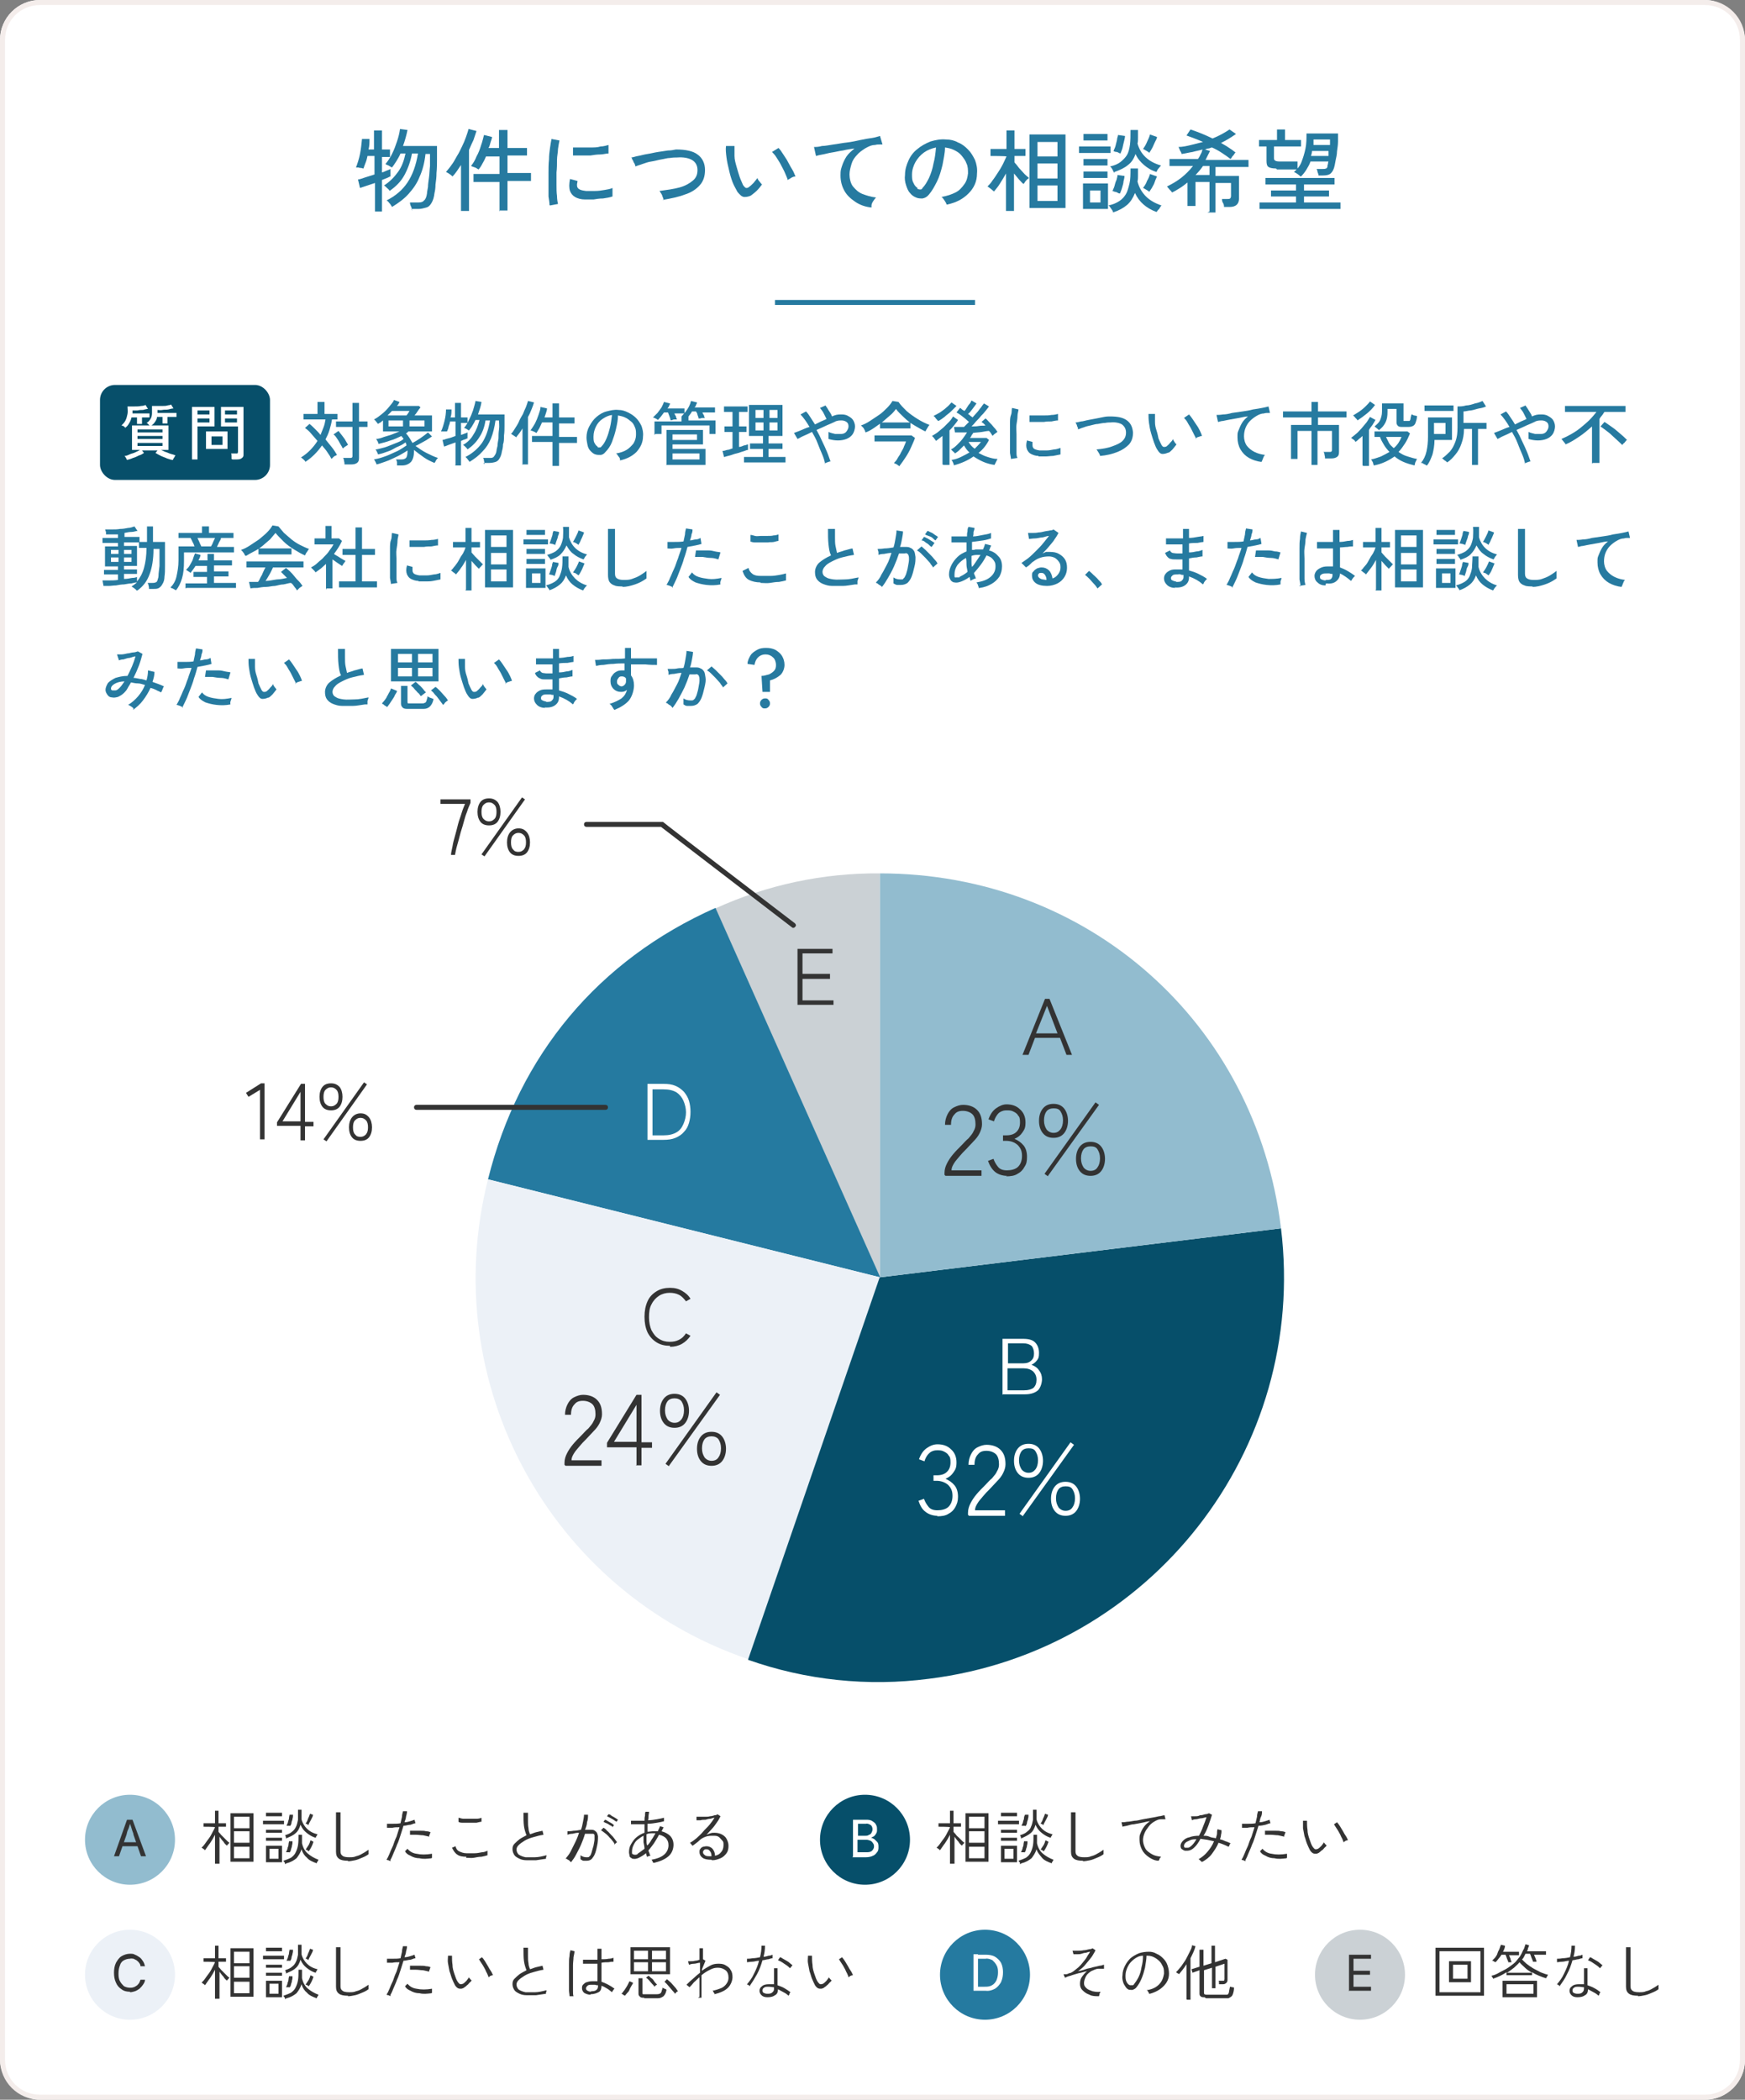 <?xml version="1.0" encoding="UTF-8"?>
<svg xmlns="http://www.w3.org/2000/svg" version="1.1" viewBox="0 0 349 420">
  <rect x="0" y="0" width="349" height="420" fill="#808080" stroke="none"/>
  <defs>
    <style>
      .cls-1 {
        fill: #257aa0;
      }

      .cls-2 {
        fill: #064f6a;
      }

      .cls-3 {
        fill: #ecf1f7;
      }

      .cls-4 {
        fill: #fff;
      }

      .cls-5 {
        fill: #cbd1d5;
      }

      .cls-6 {
        fill: #92bccf;
      }

      .cls-7 {
        fill: none;
      }

      .cls-8 {
        fill: #074f6a;
      }

      .cls-9 {
        isolation: isolate;
      }

      .cls-10 {
        fill: #267aa0;
      }

      .cls-11 {
        fill: #333;
      }

      .cls-12 {
        fill: #f4edeb;
      }
    </style>
  </defs>
  <!-- Generator: Adobe Illustrator 28.6.0, SVG Export Plug-In . SVG Version: 1.2.0 Build 709)  -->
  <g>
    <g id="_レイヤー_1" data-name="レイヤー_1">
      <g id="_グループ_100" data-name="グループ_100">
        <rect id="_長方形_20" data-name="長方形_20" class="cls-4" y="0" width="349" height="420" rx="8" ry="8"/>
        <path id="_長方形_20_-_アウトライン" data-name="長方形_20_-_アウトライン" class="cls-12" d="M8,1c-3.9,0-7,3.1-7,7v404c0,3.9,3.1,7,7,7h333c3.9,0,7-3.1,7-7V8c0-3.9-3.1-7-7-7H8M8,0h333c4.4,0,8,3.6,8,8v404c0,4.4-3.6,8-8,8H8c-4.4,0-8-3.6-8-8V8C0,3.6,3.6,0,8,0Z"/>
        <rect id="_長方形_19" data-name="長方形_19" class="cls-7" x="92.4" y="161" width="161" height="161"/>
        <g id="_グループ_85" data-name="グループ_85">
          <g id="_グループ_83" data-name="グループ_83">
            <g id="_グループ_35" data-name="グループ_35">
              <g id="_その他" data-name="その他" class="cls-9">
                <g class="cls-9">
                  <path class="cls-11" d="M219.8,399.3c-.7,0-1.4,0-1.9-.3-.6-.2-1-.5-1.4-.9s-.5-.8-.5-1.3.1-1,.4-1.4.6-.8,1-1.1c-.6.1-1.1.3-1.7.4-.6.2-1.1.3-1.6.5-.5.1-.9.3-1.1.4l-.3-.7c0,0,.2,0,.4,0s.4,0,.7-.2c.3,0,.6-.2.9-.4s.6-.5,1-.8c.3-.3.6-.6.9-1,.3-.4.6-.7.8-1.1.2-.4.5-.7.6-1-.2,0-.5.1-.8.2-.3,0-.6.1-.9.2s-.6.1-.9.1c-.3,0-.5,0-.7,0l-.2-.7c.3,0,.6,0,1,0,.4,0,.8,0,1.2-.1.4,0,.7-.1,1.1-.2.3,0,.6-.1.7-.2l.6.4c-.1.2-.3.6-.5.9-.2.4-.5.7-.8,1.1-.3.4-.7.8-1,1.2-.4.4-.8.7-1.2,1,.5-.1,1-.2,1.5-.4s1-.2,1.5-.4c.5-.1.9-.2,1.3-.3.4,0,.7-.2.9-.2v.8s-.2,0-.4,0c-.2,0-.4,0-.7,0-.5,0-1,.3-1.5.5-.4.3-.8.6-1,1-.2.4-.4.9-.4,1.4s.2.7.5,1c.3.3.7.4,1.2.6.5.1,1,.2,1.6.1,0,.1-.1.2-.2.4,0,.2,0,.3-.1.4Z"/>
                  <path class="cls-11" d="M229.8,398.8c0-.1,0-.2-.2-.4,0-.2-.2-.3-.3-.3.7-.1,1.3-.3,1.8-.6.5-.3.9-.7,1.2-1.2.3-.5.4-1,.5-1.5,0-.5,0-1-.2-1.4-.2-.4-.4-.8-.7-1.1-.3-.3-.7-.6-1.1-.8-.4-.2-.8-.3-1.3-.3h-.2c0,.8-.2,1.6-.3,2.4-.2.8-.4,1.5-.7,2.2-.3.7-.6,1.2-1,1.7-.2.3-.5.4-.7.5s-.5,0-.8,0c-.3-.1-.5-.3-.7-.6-.2-.3-.4-.6-.5-1-.1-.4-.2-.8-.1-1.3,0-.7.2-1.3.5-1.9.3-.6.7-1.1,1.1-1.5.5-.4,1-.7,1.7-1,.6-.2,1.3-.3,2-.3.5,0,1,.1,1.5.4.5.2.9.5,1.3.9s.7.8.9,1.4.3,1.1.3,1.7c0,1-.4,1.8-1.1,2.5-.7.7-1.6,1.2-2.7,1.5ZM226,397.1c.1,0,.2,0,.4,0s.3,0,.4-.2c.3-.4.6-.8.9-1.4.3-.6.5-1.3.6-2,.2-.7.3-1.5.3-2.3-.7,0-1.3.3-1.8.7-.5.4-.9.8-1.2,1.4s-.5,1.2-.5,1.8c0,.5,0,.9.2,1.3.2.4.4.6.7.7Z"/>
                  <path class="cls-11" d="M237.3,399.9v-7c-.5.8-1,1.4-1.5,2,0,0-.2-.2-.3-.2s-.2-.2-.3-.2c.2-.2.5-.5.8-.9.3-.3.5-.7.8-1.1s.5-.8.7-1.2c.2-.4.4-.8.6-1.2s.3-.7.3-1l.7.2c-.2.8-.6,1.6-1,2.4v8.3h-.7ZM240.9,399.5c-.4,0-.6,0-.8-.2s-.2-.3-.2-.7v-4.5l-1.4.5-.2-.7,1.6-.5v-3.4h.8v3.2l1.6-.5v-3.5h.7v3.3l2.1-.7.4.2v3.9c0,.3,0,.5-.2.7s-.4.3-.7.3c0,0-.2,0-.4,0s-.3,0-.4,0c0-.1,0-.3,0-.4,0-.1,0-.2-.1-.3h.8c.2,0,.3,0,.3,0,0,0,.1-.2.1-.3v-3.1l-1.8.6v4.3h-.7v-4.1l-1.6.5v4.5c0,.1,0,.2.1.3,0,0,.2.1.4.1h3.5c.3,0,.5,0,.6,0,.2,0,.3-.2.4-.5,0-.2.1-.6.2-1.1,0,0,.2,0,.4.1.2,0,.3,0,.4.1,0,.5-.1.9-.2,1.2s-.2.5-.4.6c-.1.1-.3.2-.5.3-.2,0-.4,0-.6,0h-3.9Z"/>
                </g>
              </g>
              <g id="_グループ_31" data-name="グループ_31">
                <circle id="_楕円形_3" data-name="楕円形_3" class="cls-1" cx="197" cy="395" r="9"/>
                <path id="_パス_24" data-name="パス_24" class="cls-4" d="M197,398.2h-1.8v-.8h1.7c.5,0,1,0,1.5-.3.4-.2.7-.6.9-1,.2-.5.3-1,.3-1.5,0-.5,0-1-.3-1.5-.2-.4-.5-.7-.8-1-.4-.2-.9-.4-1.4-.3h-1.8v-.8h1.9c.6,0,1.3.1,1.8.4.5.3.9.7,1.2,1.2.3.6.4,1.3.4,1.9,0,.7-.1,1.3-.4,2-.3.5-.7,1-1.2,1.3-.6.3-1.2.5-1.9.4ZM195.6,390.9v7.3h-.9v-7.3h.9Z"/>
              </g>
            </g>
            <g id="_グループ_37" data-name="グループ_37">
              <g id="_回答なし" data-name="回答なし" class="cls-9">
                <g class="cls-9">
                  <path class="cls-11" d="M287.1,399.2v-9.6h9.7v9.6h-9.7ZM287.9,398.5h8.2v-8.2h-8.2v8.2ZM289.8,396.5v-4.2h4.4v4.2h-4.4ZM290.6,395.8h2.9v-2.8h-2.9v2.8Z"/>
                  <path class="cls-11" d="M298.7,395.9s0-.1-.1-.2-.1-.2-.2-.3,0-.1-.1-.2c.5-.1,1-.3,1.5-.6s1-.5,1.5-.8c.5-.3,1-.7,1.4-1s.7-.7,1-1.1h0c.2-.2.4-.5.6-.9s.3-.7.5-1c.1-.3.2-.6.3-.9l.7.2c0,.2-.1.4-.2.6,0,.2-.1.4-.2.6h3.8v.7h-2.4c.1.2.2.5.3.7.1.3.2.5.2.7,0,0-.1,0-.2,0-.1,0-.2,0-.3,0s-.2,0-.2,0c0-.2-.2-.5-.3-.8-.1-.3-.2-.6-.3-.8h-.9c-.1.2-.2.4-.3.6-.1.2-.2.4-.4.5.2.3.6.6.9.9.4.3.8.6,1.3.9.5.3,1,.5,1.5.8.5.2,1,.4,1.5.5,0,0,0,0-.1.2,0,0-.1.2-.2.3,0,0,0,.2-.1.2-.4-.1-.9-.3-1.4-.5s-.9-.4-1.4-.7v.6h-5.1v-.6c-.9.6-1.8,1-2.7,1.3ZM301.7,392.6c0-.2-.2-.5-.3-.8-.1-.3-.2-.6-.3-.8h-.8c-.2.3-.4.6-.6.8-.2.3-.4.5-.6.7,0,0,0,0-.2-.1s-.2-.1-.3-.2c0,0-.2,0-.2,0,.2-.2.4-.4.6-.6.2-.3.4-.5.5-.9s.3-.6.4-.9c.1-.3.2-.6.3-.8l.8.2c0,.4-.2.8-.4,1.2h3.2v.7h-2c.1.2.2.5.3.7,0,.3.2.5.2.7,0,0-.1,0-.2,0-.1,0-.2,0-.3,0-.1,0-.2,0-.2,0ZM300.5,399.5v-3.3h6.9v3.3h-6.9ZM301.3,398.8h5.4v-1.9h-5.4v1.9ZM301.5,394.6h4.9c-.5-.3-1-.6-1.4-1-.4-.4-.8-.7-1.1-1.1-.3.4-.7.7-1.1,1.1-.4.3-.9.7-1.4,1Z"/>
                  <path class="cls-11" d="M312.1,397.3s0,0-.2-.1c0,0-.2-.1-.3-.2s-.2,0-.2-.1c.5-.6,1-1.2,1.4-2.1.4-.8.8-1.7,1-2.6-.5,0-.9.2-1.4.2-.4,0-.8.1-1,.1v-.7c.2,0,.6,0,1.1-.1.5,0,1-.1,1.5-.2.2-.8.3-1.5.3-2.3h.7c0,.8-.1,1.5-.3,2.2.4,0,.7-.1,1-.2.3,0,.6-.1.8-.2v.7c-.2,0-.5.1-.8.2-.4,0-.8.2-1.2.2-.3,1-.6,1.9-1.1,2.8-.4.9-1,1.7-1.5,2.4ZM315.5,399.5c-.5,0-.9-.1-1.2-.4-.3-.3-.4-.6-.4-.9,0-.4.2-.7.5-.9.3-.3.8-.4,1.4-.4.2,0,.4,0,.5,0,.2,0,.3,0,.5,0v-3.2h.7v3.4c.5.2.9.3,1.4.6.4.2.8.5,1.2.8,0,0-.2.2-.2.3s-.1.3-.2.4c-.3-.3-.6-.5-1-.7-.4-.2-.7-.4-1.1-.6h0c0,.6-.2,1-.6,1.2-.4.3-.9.4-1.5.4ZM315.5,398.8c.4,0,.7,0,1-.3.2-.2.3-.4.3-.8v-.2c-.3,0-.7-.1-1.1-.1-.4,0-.7,0-.9.2-.2.1-.3.3-.3.5,0,.2,0,.4.2.5s.4.2.7.2ZM320,393.7c-.2-.2-.4-.4-.7-.6s-.6-.4-.9-.6-.6-.3-.8-.4l.4-.6c.2,0,.4.2.6.3.2.1.5.3.7.4.2.1.5.3.7.5.2.2.4.3.5.4l-.5.6Z"/>
                  <path class="cls-11" d="M327.6,399.2c-.8,0-1.4-.1-1.8-.4-.4-.3-.6-.7-.6-1.4v-7.9h.9c0,.2,0,.4,0,.7,0,.3,0,.7,0,1.1,0,.3,0,.6,0,1,0,.4,0,.7,0,1.1v3.9c0,.4.1.7.4.9.2.2.7.3,1.3.3s1,0,1.4-.2c.5-.1.9-.3,1.4-.6.4-.2.8-.5,1.1-.7,0,0,0,.1,0,.3,0,.1,0,.2,0,.4,0,.1,0,.2,0,.2-.4.3-.8.5-1.3.7-.5.2-.9.4-1.4.5-.5.1-1,.2-1.4.2Z"/>
                </g>
              </g>
              <g id="_グループ_31-2" data-name="グループ_31-2">
                <circle id="_楕円形_3-2" data-name="楕円形_3-2" class="cls-5" cx="272" cy="395" r="9"/>
                <path id="_パス_25" data-name="パス_25" class="cls-11" d="M269.8,398.3v-7.3h4.4v.8h-3.5v2.4h3.3v.8h-3.3v2.4h3.5v.8h-4.5Z"/>
              </g>
            </g>
            <g id="_グループ_34" data-name="グループ_34">
              <g id="_相談したいとは思わない" data-name="相談したいとは思わない" class="cls-9">
                <g class="cls-9">
                  <path class="cls-11" d="M43,399.8v-5.8c-.3.6-.6,1.1-1,1.7-.4.5-.7,1-1,1.4,0,0,0,0-.2-.2,0,0-.2-.1-.3-.2,0,0-.1-.1-.2-.1.2-.2.5-.5.7-.8s.5-.7.8-1.1c.3-.4.5-.8.7-1.2.2-.4.4-.7.5-1h0c0-.1-2.3-.1-2.3-.1v-.7h2.3v-2.5h.7v2.5h1.5v.7h-1.5v1c.1.2.3.3.5.6.2.2.4.4.6.6.2.2.4.4.6.6.2.2.3.3.5.4,0,0,0,0-.2.2s-.1.2-.2.2c0,0-.1.1-.1.2-.2-.2-.5-.4-.7-.8-.3-.3-.5-.6-.8-1v5.4h-.7ZM46.1,399.4v-9.7h4.6v9.7h-4.6ZM46.8,392.7h3.1v-2.3h-3.1v2.3ZM46.8,395.6h3.1v-2.3h-3.1v2.3ZM46.8,398.7h3.1v-2.3h-3.1v2.3Z"/>
                  <path class="cls-11" d="M52.6,391.9v-.7h4.2v.7h-4.2ZM53.2,390.3v-.7h3.2v.7h-3.2ZM53.2,393.6v-.6h3.2v.6h-3.2ZM53.2,395.2v-.6h3.2v.6h-3.2ZM53.2,399.5v-3.3h3.2v3.3h-3.2ZM53.9,398.8h1.8v-2h-1.8v2ZM57,399.9s0-.1,0-.2-.1-.2-.2-.3c0,0-.1-.1-.1-.2.6-.2,1.1-.4,1.5-.6.4-.3.7-.6.9-1,.2-.4.4-.9.5-1.5s.1-1.3.1-2.1h.7c0,.3,0,.7,0,.9s0,.6,0,.8c.2.9.6,1.6,1.2,2.1.6.5,1.3.9,2.1,1.2,0,0,0,0-.1.2,0,0-.1.2-.2.3,0,0,0,.2-.1.2-.8-.3-1.5-.6-1.9-1.1-.5-.4-.9-1-1.1-1.7-.2.7-.6,1.3-1,1.8-.5.4-1.1.8-2,1ZM57.2,394.8s0-.1,0-.2c0,0,0-.2-.1-.3,0,0,0-.1-.1-.2.6-.2,1.1-.4,1.4-.7.4-.3.6-.6.8-1,.2-.4.3-.9.4-1.4,0-.6,0-1.2,0-2h.7c0,.4,0,.7,0,1,0,.3,0,.6,0,.9.2.8.6,1.4,1.1,1.9s1.2.9,2.1,1.1c0,0,0,0-.1.2,0,0-.1.2-.2.3,0,0,0,.2-.1.2-.7-.2-1.3-.6-1.8-1-.5-.4-.9-.9-1.2-1.6-.2.7-.5,1.3-1,1.7-.4.4-1.1.7-1.8,1ZM57.9,397.5s-.1,0-.2,0c0,0-.2,0-.3,0,0,0-.2,0-.2,0,.1-.2.2-.4.3-.7,0-.3.2-.5.2-.8,0-.3.1-.5.1-.7h.7c0,.3,0,.6-.1.8,0,.3-.1.5-.2.8,0,.3-.2.5-.3.7ZM58,392.2s-.1,0-.2,0c0,0-.2,0-.3,0s-.2,0-.2,0c.1-.2.2-.4.3-.7,0-.3.2-.5.2-.8,0-.3.1-.5.1-.7h.7c0,.3,0,.5-.1.8,0,.3-.2.5-.2.8,0,.3-.2.5-.3.7ZM61.8,397.3s0,0-.2-.1c0,0-.2-.1-.3-.2,0,0-.2,0-.2,0,.2-.3.4-.6.6-.9.2-.3.3-.7.4-1l.6.3c-.1.3-.2.6-.4,1s-.4.7-.6,1ZM61.8,392.1s0,0-.2-.1c0,0-.2-.1-.3-.2,0,0-.2,0-.2,0,.2-.3.4-.6.5-1,.2-.4.3-.7.4-1l.6.2c0,.3-.2.6-.4,1-.2.4-.4.7-.5,1Z"/>
                  <path class="cls-11" d="M69.6,399.2c-.8,0-1.4-.1-1.8-.4-.4-.3-.6-.7-.6-1.4v-7.9h.9c0,.2,0,.4,0,.7,0,.3,0,.7,0,1.1,0,.3,0,.6,0,1,0,.4,0,.7,0,1.1v3.9c0,.4.1.7.4.9.2.2.7.3,1.3.3s1,0,1.4-.2c.5-.1.9-.3,1.4-.6.4-.2.8-.5,1.1-.7,0,0,0,.1,0,.3s0,.2,0,.4c0,.1,0,.2,0,.2-.4.3-.8.5-1.3.7s-.9.4-1.4.5c-.5.1-1,.2-1.4.2Z"/>
                  <path class="cls-11" d="M78.1,399.3c0,0-.2-.1-.4-.2-.2,0-.3-.1-.4-.1.2-.3.4-.7.6-1.2.2-.5.4-1,.7-1.6.2-.6.4-1.2.7-1.8.2-.6.4-1.3.6-1.9-.5,0-1,0-1.4.1-.5,0-.8,0-1.1,0v-.8c.3,0,.8,0,1.2,0,.5,0,1,0,1.5-.1.1-.4.2-.9.3-1.3,0-.4.1-.7.2-1.1h.8c0,.4-.1.7-.2,1.1,0,.4-.2.7-.3,1.1.4,0,.8-.1,1.1-.2s.7-.2.9-.3l.2.7c-.3,0-.6.2-1,.3-.4,0-.9.2-1.4.2-.2.6-.4,1.3-.6,1.9s-.4,1.3-.7,1.9c-.2.6-.5,1.2-.7,1.7-.2.5-.4,1-.6,1.3ZM86.3,398.7c-.9.1-1.6.2-2.4,0-.7,0-1.3-.2-1.8-.5-.5-.2-.9-.5-1.1-.9l.5-.5c.4.5,1,.9,1.8,1,.9.2,1.9.2,3.1,0,0,.1,0,.2,0,.4s0,.3,0,.4ZM85.9,394.4c-.4-.1-.8-.2-1.3-.3-.5,0-.9-.1-1.4-.1-.5,0-.9,0-1.2,0v-.8c.4,0,.7,0,1,0,.4,0,.7,0,1.1,0,.4,0,.8,0,1.1.1.4,0,.7.1.9.2l-.3.8Z"/>
                  <path class="cls-11" d="M92.8,397.6c-.2.1-.4.2-.6.2-.2,0-.4,0-.6-.1-.2-.1-.4-.3-.6-.6-.2-.4-.4-.8-.6-1.3-.2-.5-.3-1-.5-1.5-.1-.5-.2-1.1-.3-1.6s0-1,0-1.5h.8c0,.6,0,1.2.1,1.8,0,.7.2,1.3.4,1.9s.4,1.2.7,1.6c.2.2.3.4.5.4.2,0,.3,0,.5-.1.2-.1.4-.3.7-.6.2-.3.4-.5.5-.7,0,.1.1.2.2.3,0,.1.2.2.3.3,0,.2-.2.3-.4.5-.2.2-.3.4-.5.5-.2.2-.3.3-.5.4ZM97.7,395.5c0-.2-.2-.5-.3-.8-.2-.3-.3-.7-.5-1-.2-.4-.4-.7-.6-1-.2-.3-.4-.6-.5-.8l.6-.4c.2.2.4.5.6.8s.4.7.6,1c.2.4.4.7.6,1s.3.6.4.8c-.1,0-.3,0-.4.1-.1,0-.3.1-.3.2Z"/>
                  <path class="cls-11" d="M109.2,398.8c-.7.1-1.3.2-2,.3-.7,0-1.3,0-1.8,0-.6,0-1.1-.1-1.5-.3-.4-.2-.8-.4-1-.7-.2-.3-.4-.7-.4-1.2s.1-.8.4-1.1.6-.6,1-.9c.4-.3.9-.5,1.4-.8-.2-.5-.4-1.1-.5-1.8s-.1-1.6-.1-2.7h.9c0,.5,0,1,0,1.6s0,1,.1,1.5c0,.5.2.9.3,1.2.4-.1.8-.3,1.2-.4s.9-.2,1.3-.3l.2.8c-.7.1-1.4.3-2.1.5-.7.2-1.2.4-1.7.7-.5.3-.9.6-1.2.9-.3.3-.4.6-.4.9s.2.8.5,1c.3.2.8.4,1.3.5.6,0,1.2,0,1.9,0,.7,0,1.5-.2,2.3-.4,0,.1,0,.3-.1.4,0,.2,0,.3,0,.4Z"/>
                  <path class="cls-11" d="M113.9,399.2c0-.3-.1-.7-.1-1.1,0-.5,0-1,0-1.6,0-.6,0-1.2,0-1.8,0-.6,0-1.2,0-1.8,0-.6,0-1.1.1-1.6,0-.5.1-.9.2-1.2l.8.2c0,.3-.1.7-.2,1.2,0,.5-.1,1-.1,1.6,0,.6,0,1.2,0,1.8,0,.6,0,1.2,0,1.8,0,.6,0,1.1,0,1.5,0,.5,0,.8.1,1.1h-.8ZM118.1,399c-.5,0-1-.2-1.3-.4-.3-.3-.4-.6-.4-.9,0-.2,0-.5.2-.7s.4-.4.7-.5c.3-.1.7-.2,1.1-.2s.4,0,.6,0c.2,0,.4,0,.5,0,0-.4,0-.9,0-1.5s0-1.3,0-2c-.5,0-1.1,0-1.6,0s-1,0-1.3,0v-.8c.3,0,.7,0,1.2,0s1.1,0,1.7,0c0-.3,0-.7,0-1.1,0-.4,0-.7,0-1.1h.8c0,.8,0,1.5,0,2.1.5,0,1,0,1.4-.1.4,0,.8-.1,1-.2v.8c-.2,0-.5,0-1,.1-.4,0-.9,0-1.4.1,0,.8,0,1.5,0,2.2,0,.6,0,1.2,0,1.6.8.3,1.7.7,2.6,1.4,0,0,0,0-.2.2,0,0-.1.2-.2.3,0,0-.1.2-.1.2-.4-.3-.7-.6-1.1-.8-.3-.2-.7-.4-1-.5h0c0,.7-.2,1.1-.6,1.3s-.9.4-1.6.4ZM118.1,398.3c.5,0,.8,0,1.1-.2.2-.1.4-.4.4-.7s0,0,0-.1c0,0,0-.1,0-.2-.2,0-.4,0-.6-.1-.2,0-.4,0-.6,0-.4,0-.7,0-.9.2s-.3.3-.3.5c0,.2,0,.3.3.5.2.1.4.2.8.2Z"/>
                  <path class="cls-11" d="M125,399.2s0,0-.2-.1c0,0-.2-.1-.3-.2s-.1,0-.2-.1c.1-.1.3-.3.4-.5.2-.2.3-.4.5-.7.2-.3.3-.5.4-.7.1-.2.2-.4.3-.6l.7.3c0,.2-.2.4-.3.6-.1.2-.3.5-.4.8s-.3.5-.5.7c-.2.2-.3.4-.5.6ZM126.1,394.9v-5.4h7.9v5.4h-7.9ZM126.8,391.9h2.8v-1.7h-2.8v1.7ZM126.8,394.3h2.8v-1.8h-2.8v1.8ZM128.8,399.6c-.4,0-.6,0-.8-.2s-.3-.3-.3-.6v-3.1h.8v2.9c0,.2,0,.3.1.3s.2,0,.4,0h2.3c.2,0,.4,0,.6-.1.2,0,.3-.2.4-.4,0-.2.2-.5.2-.8,0,0,.2.1.4.2.1,0,.3.1.4.2-.1.6-.3,1-.6,1.3-.3.2-.6.4-1.1.4h-2.7ZM130.9,397.4c-.1-.2-.3-.4-.5-.6-.2-.2-.4-.5-.6-.7-.2-.2-.4-.4-.6-.5l.5-.4c.2.1.3.3.6.5s.4.4.6.7.4.4.5.6c0,0,0,0-.2.1s-.2.2-.2.2c0,0-.1.1-.2.1ZM130.4,391.9h2.8v-1.7h-2.8v1.7ZM130.4,394.3h2.8v-1.8h-2.8v1.8ZM135,398.9c0-.2-.2-.4-.4-.6-.2-.2-.4-.5-.6-.7s-.4-.5-.6-.7c-.2-.2-.4-.4-.5-.5l.5-.5c.2.2.5.4.8.7.3.3.5.6.8.9s.4.6.6.8c0,0,0,0-.2.1s-.2.2-.2.2-.1.1-.2.2Z"/>
                  <path class="cls-11" d="M139.9,399.4v-3.9c-.4.3-.7.7-1.1,1-.3.4-.6.7-.9,1l-.6-.5c.4-.4.8-.8,1.3-1.2.4-.4.9-.8,1.4-1.2v-2c-.4,0-.8.2-1.2.2-.4,0-.7.1-1,.2l-.2-.7c.1,0,.3,0,.6,0,.3,0,.5,0,.8-.1.3,0,.6-.1.9-.2v-2.3h.7v2.2s0,0,0,0,0,0,0,0l.5.3-.7,1.7v.3c.5-.4,1.1-.7,1.6-1s1.1-.4,1.6-.4,1,0,1.5.3.8.5,1,.9c.3.4.4.9.4,1.5s-.3,1.5-.9,2.1c-.6.6-1.5,1-2.7,1.3,0-.1,0-.2-.2-.4,0-.2-.2-.3-.2-.3.6-.1,1.2-.3,1.7-.5.5-.2.9-.6,1.1-.9.3-.4.4-.8.4-1.2,0-.7-.2-1.2-.6-1.5-.4-.3-.9-.5-1.5-.5s-1,.1-1.6.4c-.6.3-1.1.6-1.7,1.1v4.5h-.7Z"/>
                  <path class="cls-11" d="M150.1,397.3s0,0-.2-.1c0,0-.2-.1-.3-.2,0,0-.2,0-.2-.1.5-.6,1-1.2,1.4-2.1.4-.8.8-1.7,1-2.6-.5,0-.9.2-1.4.2-.4,0-.8.1-1,.1v-.7c.2,0,.6,0,1.1-.1.5,0,1-.1,1.5-.2.2-.8.3-1.5.3-2.3h.7c0,.8-.1,1.5-.3,2.2.4,0,.7-.1,1-.2.3,0,.6-.1.8-.2v.7c-.2,0-.5.1-.8.2-.4,0-.8.2-1.2.2-.3,1-.6,1.9-1.1,2.8s-1,1.7-1.5,2.4ZM153.5,399.5c-.5,0-.9-.1-1.2-.4-.3-.3-.4-.6-.4-.9,0-.4.2-.7.5-.9.3-.3.8-.4,1.4-.4.2,0,.4,0,.5,0,.2,0,.3,0,.5,0v-3.2h.7v3.4c.5.2.9.3,1.4.6s.8.5,1.2.8c0,0-.2.2-.2.3s-.1.3-.2.4c-.3-.3-.6-.5-1-.7-.4-.2-.7-.4-1.1-.6h0c0,.6-.2,1-.6,1.2-.4.3-.9.4-1.5.4ZM153.5,398.8c.4,0,.7,0,1-.3s.3-.4.3-.8v-.2c-.3,0-.7-.1-1.1-.1-.4,0-.7,0-.9.2-.2.1-.3.3-.3.5,0,.2,0,.4.2.5s.4.2.7.2ZM158,393.7c-.2-.2-.4-.4-.7-.6s-.6-.4-.9-.6c-.3-.2-.6-.3-.8-.4l.4-.6c.2,0,.4.2.6.3.2.1.5.3.7.4.2.1.5.3.7.5.2.2.4.3.5.4l-.5.6Z"/>
                  <path class="cls-11" d="M164.8,397.6c-.2.1-.4.2-.6.2-.2,0-.4,0-.6-.1-.2-.1-.4-.3-.6-.6-.2-.4-.4-.8-.6-1.3-.2-.5-.3-1-.5-1.5-.1-.5-.2-1.1-.3-1.6s0-1,0-1.5h.8c0,.6,0,1.2.1,1.8,0,.7.2,1.3.4,1.9s.4,1.2.7,1.6c.2.2.3.4.5.4.2,0,.3,0,.5-.1.2-.1.4-.3.7-.6.2-.3.4-.5.5-.7,0,.1.1.2.2.3,0,.1.2.2.3.3,0,.2-.2.3-.4.5-.2.2-.3.4-.5.5-.2.2-.3.3-.5.4ZM169.7,395.5c0-.2-.2-.5-.3-.8-.2-.3-.3-.7-.5-1-.2-.4-.4-.7-.6-1-.2-.3-.4-.6-.5-.8l.6-.4c.2.2.4.5.6.8s.4.7.6,1c.2.4.4.7.6,1s.3.6.4.8c-.1,0-.3,0-.4.1-.1,0-.3.1-.3.2Z"/>
                </g>
              </g>
              <g id="_グループ_31-3" data-name="グループ_31-3">
                <circle id="_楕円形_3-3" data-name="楕円形_3-3" class="cls-3" cx="26" cy="395" r="9"/>
                <path id="_パス_23" data-name="パス_23" class="cls-11" d="M26,398.4c-.6,0-1.2-.1-1.7-.5-.5-.3-.9-.8-1.1-1.3-.3-.6-.4-1.3-.4-2,0-.7.1-1.4.4-2,.3-.5.6-1,1.1-1.3.5-.3,1.1-.5,1.7-.5.4,0,.7,0,1,.2.3.1.6.3.9.5.3.2.5.5.7.8.2.3.3.6.4,1h-.9c0-.2-.1-.5-.3-.7-.1-.2-.3-.3-.5-.5-.2-.1-.4-.2-.6-.3-.2,0-.5-.1-.7,0-.4,0-.8.1-1.2.3-.4.2-.7.6-.8,1-.2.5-.3,1-.3,1.6,0,.5,0,1.1.3,1.6.2.4.5.7.8,1,.4.2.8.3,1.2.3.2,0,.5,0,.7-.1.2,0,.4-.2.6-.3.2-.1.3-.3.5-.5.1-.2.2-.4.3-.7h.9c0,.4-.2.7-.4,1-.2.3-.4.5-.7.8-.3.2-.6.4-.9.5-.3.1-.7.2-1,.2Z"/>
              </g>
            </g>
          </g>
          <g id="_グループ_84" data-name="グループ_84">
            <g id="_グループ_32" data-name="グループ_32">
              <g id="_相談したことがある" data-name="相談したことがある" class="cls-9">
                <g class="cls-9">
                  <path class="cls-11" d="M43,372.8v-5.8c-.3.6-.6,1.1-1,1.7-.4.5-.7,1-1,1.4,0,0,0,0-.2-.2,0,0-.2-.1-.3-.2,0,0-.1-.1-.2-.1.2-.2.5-.5.7-.8s.5-.7.8-1.1c.3-.4.5-.8.7-1.2.2-.4.4-.7.5-1h0c0-.1-2.3-.1-2.3-.1v-.7h2.3v-2.5h.7v2.5h1.5v.7h-1.5v1c.1.2.3.3.5.6.2.2.4.4.6.6.2.2.4.4.6.6.2.2.3.3.5.4,0,0,0,0-.2.2s-.1.2-.2.2c0,0-.1.1-.1.2-.2-.2-.5-.4-.7-.8-.3-.3-.5-.6-.8-1v5.4h-.7ZM46.1,372.4v-9.7h4.6v9.7h-4.6ZM46.8,365.7h3.1v-2.3h-3.1v2.3ZM46.8,368.6h3.1v-2.3h-3.1v2.3ZM46.8,371.7h3.1v-2.3h-3.1v2.3Z"/>
                  <path class="cls-11" d="M52.6,364.9v-.7h4.2v.7h-4.2ZM53.2,363.3v-.7h3.2v.7h-3.2ZM53.2,366.6v-.6h3.2v.6h-3.2ZM53.2,368.2v-.6h3.2v.6h-3.2ZM53.2,372.5v-3.3h3.2v3.3h-3.2ZM53.9,371.8h1.8v-2h-1.8v2ZM57,372.9s0-.1,0-.2-.1-.2-.2-.3c0,0-.1-.1-.1-.2.6-.2,1.1-.4,1.5-.6.4-.3.7-.6.9-1,.2-.4.4-.9.5-1.5s.1-1.3.1-2.1h.7c0,.3,0,.7,0,.9s0,.6,0,.8c.2.9.6,1.6,1.2,2.1.6.5,1.3.9,2.1,1.2,0,0,0,0-.1.2,0,0-.1.2-.2.3,0,0,0,.2-.1.2-.8-.3-1.5-.6-1.9-1.1-.5-.4-.9-1-1.1-1.7-.2.7-.6,1.3-1,1.8-.5.4-1.1.8-2,1ZM57.2,367.8s0-.1,0-.2c0,0,0-.2-.1-.3,0,0,0-.1-.1-.2.6-.2,1.1-.4,1.4-.7.4-.3.6-.6.8-1,.2-.4.3-.9.4-1.4,0-.6,0-1.2,0-2h.7c0,.4,0,.7,0,1,0,.3,0,.6,0,.9.2.8.6,1.4,1.1,1.9s1.2.9,2.1,1.1c0,0,0,0-.1.2,0,0-.1.2-.2.3,0,0,0,.2-.1.2-.7-.2-1.3-.6-1.8-1-.5-.4-.9-.9-1.2-1.6-.2.7-.5,1.3-1,1.7-.4.4-1.1.7-1.8,1ZM57.9,370.5s-.1,0-.2,0c0,0-.2,0-.3,0,0,0-.2,0-.2,0,.1-.2.2-.4.3-.7,0-.3.2-.5.2-.8,0-.3.1-.5.1-.7h.7c0,.3,0,.6-.1.8,0,.3-.1.5-.2.8,0,.3-.2.5-.3.7ZM58,365.2s-.1,0-.2,0c0,0-.2,0-.3,0s-.2,0-.2,0c.1-.2.2-.4.3-.7,0-.3.2-.5.2-.8,0-.3.1-.5.1-.7h.7c0,.3,0,.5-.1.8,0,.3-.2.5-.2.8,0,.3-.2.5-.3.7ZM61.8,370.3s0,0-.2-.1c0,0-.2-.1-.3-.2,0,0-.2,0-.2,0,.2-.3.4-.6.6-.9.2-.3.3-.7.4-1l.6.3c-.1.3-.2.6-.4,1s-.4.7-.6,1ZM61.8,365.1s0,0-.2-.1c0,0-.2-.1-.3-.2,0,0-.2,0-.2,0,.2-.3.4-.6.5-1,.2-.4.3-.7.4-1l.6.2c0,.3-.2.6-.4,1-.2.4-.4.7-.5,1Z"/>
                  <path class="cls-11" d="M69.6,372.2c-.8,0-1.4-.1-1.8-.4-.4-.3-.6-.7-.6-1.4v-7.9h.9c0,.2,0,.4,0,.7,0,.3,0,.7,0,1.1,0,.3,0,.6,0,1,0,.4,0,.7,0,1.1v3.9c0,.4.1.7.4.9.2.2.7.3,1.3.3s1,0,1.4-.2c.5-.1.9-.3,1.4-.6.4-.2.8-.5,1.1-.7,0,0,0,.1,0,.3s0,.2,0,.4c0,.1,0,.2,0,.2-.4.3-.8.5-1.3.7s-.9.4-1.4.5c-.5.1-1,.2-1.4.2Z"/>
                  <path class="cls-11" d="M78.1,372.3c0,0-.2-.1-.4-.2-.2,0-.3-.1-.4-.1.2-.3.4-.7.6-1.2.2-.5.4-1,.7-1.6.2-.6.4-1.2.7-1.8.2-.6.4-1.3.6-1.9-.5,0-1,0-1.4.1-.5,0-.8,0-1.1,0v-.8c.3,0,.8,0,1.2,0,.5,0,1,0,1.5-.1.1-.4.2-.9.3-1.3,0-.4.1-.7.2-1.1h.8c0,.4-.1.7-.2,1.1,0,.4-.2.7-.3,1.1.4,0,.8-.1,1.1-.2s.7-.2.9-.3l.2.7c-.3,0-.6.2-1,.3-.4,0-.9.2-1.4.2-.2.6-.4,1.3-.6,1.9s-.4,1.3-.7,1.9c-.2.6-.5,1.2-.7,1.7-.2.5-.4,1-.6,1.3ZM86.3,371.7c-.9.1-1.6.2-2.4,0-.7,0-1.3-.2-1.8-.5-.5-.2-.9-.5-1.1-.9l.5-.5c.4.5,1,.9,1.8,1,.9.2,1.9.2,3.1,0,0,.1,0,.2,0,.4s0,.3,0,.4ZM85.9,367.4c-.4-.1-.8-.2-1.3-.3-.5,0-.9-.1-1.4-.1-.5,0-.9,0-1.2,0v-.8c.4,0,.7,0,1,0,.4,0,.7,0,1.1,0,.4,0,.8,0,1.1.1.4,0,.7.1.9.2l-.3.8Z"/>
                  <path class="cls-11" d="M93.3,371.4c-.8,0-1.4-.1-1.8-.4-.5-.3-.8-.8-1.1-1.4l.7-.3c.1.4.3.8.7,1,.4.2.9.4,1.5.4s1.1,0,1.6,0,1-.1,1.5-.2c.5,0,.8-.2,1.1-.3,0,0,0,.1,0,.3,0,.1,0,.2,0,.4,0,.1,0,.2,0,.2-.3.1-.7.2-1.2.3-.5,0-1,.1-1.5.2s-1.1,0-1.6,0ZM91.7,364.4v-.8c.2,0,.6.2,1,.2.4,0,.9,0,1.3,0s.9,0,1.3,0c.4,0,.8-.1,1-.2v.8c-.2,0-.6.1-1,.2-.4,0-.8,0-1.3,0-.5,0-.9,0-1.3,0-.4,0-.8,0-1-.2Z"/>
                  <path class="cls-11" d="M109.2,371.8c-.7.1-1.3.2-2,.3-.7,0-1.3,0-1.8,0-.6,0-1.1-.1-1.5-.3-.4-.2-.8-.4-1-.7-.2-.3-.4-.7-.4-1.2s.1-.8.4-1.1.6-.6,1-.9c.4-.3.9-.5,1.4-.8-.2-.5-.4-1.1-.5-1.8s-.1-1.6-.1-2.7h.9c0,.5,0,1,0,1.6s0,1,.1,1.5c0,.5.2.9.3,1.2.4-.1.8-.3,1.2-.4s.9-.2,1.3-.3l.2.8c-.7.1-1.4.3-2.1.5-.7.2-1.2.4-1.7.7-.5.3-.9.6-1.2.9-.3.3-.4.6-.4.9s.2.8.5,1c.3.2.8.4,1.3.5.6,0,1.2,0,1.9,0,.7,0,1.5-.2,2.3-.4,0,.1,0,.3-.1.4,0,.2,0,.3,0,.4Z"/>
                  <path class="cls-11" d="M113.8,372.1s0,0-.2-.1c0,0-.2-.1-.3-.2,0,0-.2,0-.2,0,.3-.4.7-.8,1-1.4s.6-1.2.9-1.8.6-1.3.8-2c-.5,0-.9.1-1.3.2-.4,0-.8.1-1,.2,0,0,0-.1,0-.2,0-.1,0-.2,0-.3,0-.1,0-.2,0-.2.3,0,.7,0,1.2-.1.5,0,1-.1,1.5-.2.2-.5.3-1.1.4-1.6s.2-1,.2-1.4h.8c0,.5,0,1-.2,1.5,0,.5-.2,1-.4,1.5.2,0,.4,0,.6,0s.4,0,.5,0c.4,0,.7,0,1,.3.3.2.4.5.5,1,0,.5,0,1.2-.2,2-.2,1-.4,1.7-.8,2.2-.3.5-.7.7-1.3.7s-.4,0-.6,0c-.2,0-.4-.2-.6-.3,0-.1,0-.2,0-.4,0-.2,0-.3,0-.4.4.3.8.4,1.2.4s.5,0,.6-.2c.2-.1.3-.4.4-.7s.2-.8.4-1.4c.1-.6.2-1,.2-1.3,0-.3,0-.6,0-.8,0-.2-.2-.3-.3-.3-.1,0-.3,0-.5,0s-.3,0-.5,0c-.2,0-.4,0-.6,0-.2.7-.5,1.5-.8,2.2-.3.7-.7,1.4-1,2-.3.6-.7,1.1-1,1.5ZM122.9,368.8c-.1-.2-.3-.5-.5-.7-.2-.3-.5-.5-.7-.8-.3-.3-.5-.5-.8-.7s-.5-.4-.7-.5l.5-.5c.2.1.5.3.7.6.3.2.5.5.8.8.3.3.5.5.7.8.2.3.4.5.5.7l-.6.5ZM122.6,365.5c-.1-.1-.3-.3-.6-.4-.2-.1-.4-.3-.7-.4s-.4-.2-.6-.3l.3-.4c.2,0,.4.2.6.3.2.1.5.3.7.4.2.1.4.3.5.4l-.3.4ZM123.3,364.4c-.2-.1-.3-.2-.6-.4-.2-.1-.5-.3-.7-.4-.2-.1-.4-.2-.6-.3l.3-.4c.2,0,.4.1.6.3.2.1.5.3.7.4.2.1.4.3.6.4l-.3.4Z"/>
                  <path class="cls-11" d="M130.6,372.6c0,0,0-.2-.1-.3s-.1-.2-.2-.3c1.1-.2,1.9-.5,2.5-1,.6-.5.9-1.2.9-1.9s-.2-1-.5-1.4c-.3-.3-.8-.6-1.4-.7-.3.6-.7,1.2-1,1.7-.4.5-.7,1-1.1,1.4,0,.2.1.4.2.6,0,.2.1.3.2.5-.1,0-.2,0-.4.1-.1,0-.3.1-.3.2,0-.1,0-.2-.1-.4s0-.3-.1-.4c-.5.4-1,.7-1.4.9s-.9.3-1.2.2c-.1,0-.2,0-.4-.2-.1,0-.3-.2-.3-.4s-.1-.4-.1-.7c0-.6.1-1.1.4-1.6.3-.5.6-1,1.1-1.4s1-.7,1.6-.9c0-.6,0-1.2,0-1.7-.5,0-1.1,0-1.5,0-.5,0-.9,0-1.2,0v-.7c.2,0,.6,0,1.1,0,.5,0,1,0,1.6,0,0-.3,0-.7.1-1,0-.3,0-.6.1-.8h.7c0,.4-.1.6-.1.9,0,.3,0,.5-.1.8.6,0,1.2-.1,1.8-.2s1-.2,1.4-.3v.7c-.3.1-.8.2-1.4.3s-1.2.2-1.9.2c0,.2,0,.5,0,.8,0,.3,0,.5,0,.8.4,0,.8-.1,1.3-.1s.5,0,.8,0c0-.2.1-.3.2-.5s.1-.3.2-.5l.7.2c0,.1-.1.3-.2.4,0,.1-.1.3-.2.4.7.2,1.3.5,1.7.9s.7,1,.7,1.8-.3,1.7-1,2.3-1.6,1-2.8,1.3ZM127.4,370.8c.2,0,.4-.2.7-.4s.5-.4.8-.6c0-.4-.1-.8-.2-1.3,0-.4,0-.9,0-1.3-.4.2-.8.5-1.2.8s-.6.7-.8,1.1c-.2.4-.3.8-.3,1.3s0,.4.2.5.2.1.4.1c.2,0,.4,0,.6-.2ZM129.5,369.1c.3-.3.6-.7.8-1.1.3-.4.5-.8.8-1.3,0,0-.2,0-.2,0s-.2,0-.3,0c-.4,0-.9,0-1.3.2,0,.4,0,.7,0,1.1,0,.4,0,.7.1,1.1Z"/>
                  <path class="cls-11" d="M142.3,372c-.8,0-1.4-.1-1.8-.4-.4-.3-.6-.7-.6-1.1s0-.5.2-.7c.1-.2.3-.3.5-.4.2,0,.4-.1.7-.1.5,0,.9.2,1.2.5.3.4.5.8.5,1.4.5-.1.9-.3,1.2-.7.3-.3.5-.8.5-1.4s0-.7-.3-1-.4-.5-.7-.7-.7-.2-1.1-.2-1,0-1.5.2c-.5.2-.9.4-1.3.8-.1.1-.3.3-.6.5s-.5.4-.7.5l-.5-.6c.4-.2.8-.5,1.3-.9.4-.4.9-.8,1.3-1.3.4-.5.9-.9,1.3-1.4.4-.5.7-.9,1-1.4-.2,0-.5.1-.8.2-.3,0-.7.1-1,.2-.4,0-.7,0-1,.1-.3,0-.6,0-.8,0v-.7c0,0,.4,0,.7,0,.3,0,.7,0,1,0,.4,0,.7,0,1-.1.3,0,.6-.1.9-.2.3,0,.5-.1.6-.2l.6.4c-.2.4-.4.8-.7,1.2-.3.4-.6.9-1,1.3-.4.4-.7.8-1.1,1.2.2-.1.5-.2.8-.3s.5-.1.8-.1c.5,0,1,.1,1.4.3s.8.5,1,.9c.2.4.4.8.4,1.4s-.1,1.1-.4,1.5c-.3.4-.7.8-1.2,1-.5.2-1,.4-1.7.4ZM142.2,371.3h.1c0-.4-.1-.8-.3-1-.2-.3-.4-.4-.7-.4s-.4,0-.5.2c-.1,0-.2.2-.2.4s.1.4.4.6c.2.2.6.2,1.2.2Z"/>
                </g>
              </g>
              <g id="_グループ_31-4" data-name="グループ_31-4">
                <circle id="_楕円形_3-4" data-name="楕円形_3-4" class="cls-6" cx="26" cy="368" r="9"/>
                <path id="_パス_17" data-name="パス_17" class="cls-11" d="M22.8,371.3l2.6-7.3h1.1l2.7,7.3h-1l-1.5-4.3c0-.3-.2-.6-.3-1-.1-.4-.3-.9-.5-1.5h.2c-.2.6-.3,1.1-.5,1.5s-.2.7-.3,1l-1.5,4.3h-1ZM24.1,369.3v-.8h3.7v.8h-3.7Z"/>
              </g>
            </g>
            <g id="_グループ_33" data-name="グループ_33">
              <g id="_相談してみたい" data-name="相談してみたい" class="cls-9">
                <g class="cls-9">
                  <path class="cls-11" d="M190,372.8v-5.8c-.3.6-.6,1.1-1,1.7-.4.5-.7,1-1,1.4,0,0,0,0-.2-.2,0,0-.2-.1-.3-.2,0,0-.1-.1-.2-.1.2-.2.5-.5.7-.8s.5-.7.8-1.1c.3-.4.5-.8.7-1.2.2-.4.4-.7.5-1h0c0-.1-2.3-.1-2.3-.1v-.7h2.3v-2.5h.7v2.5h1.5v.7h-1.5v1c.1.2.3.3.5.6s.4.4.6.6c.2.2.4.4.6.6.2.2.3.3.5.4,0,0,0,0-.2.2s-.2.2-.2.2c0,0-.1.1-.1.2-.2-.2-.5-.4-.7-.8-.3-.3-.5-.6-.8-1v5.4h-.7ZM193.1,372.4v-9.7h4.6v9.7h-4.6ZM193.8,365.7h3.1v-2.3h-3.1v2.3ZM193.8,368.6h3.1v-2.3h-3.1v2.3ZM193.8,371.7h3.1v-2.3h-3.1v2.3Z"/>
                  <path class="cls-11" d="M199.6,364.9v-.7h4.2v.7h-4.2ZM200.2,363.3v-.7h3.2v.7h-3.2ZM200.2,366.6v-.6h3.2v.6h-3.2ZM200.2,368.2v-.6h3.2v.6h-3.2ZM200.2,372.5v-3.3h3.2v3.3h-3.2ZM200.9,371.8h1.8v-2h-1.8v2ZM204,372.9s0-.1,0-.2,0-.2-.2-.3c0,0,0-.1-.1-.2.6-.2,1.1-.4,1.5-.6.4-.3.7-.6.9-1,.2-.4.4-.9.5-1.5s.1-1.3.1-2.1h.7c0,.3,0,.7,0,.9,0,.3,0,.6,0,.8.2.9.6,1.6,1.2,2.1.6.5,1.3.9,2.1,1.2,0,0,0,0-.1.2,0,0-.1.2-.2.3,0,0,0,.2-.1.2-.8-.3-1.5-.6-1.9-1.1s-.9-1-1.1-1.7c-.2.7-.6,1.3-1,1.8-.5.4-1.1.8-2,1ZM204.2,367.8s0-.1,0-.2c0,0,0-.2-.1-.3s0-.1-.1-.2c.6-.2,1.1-.4,1.4-.7.4-.3.7-.6.8-1,.2-.4.3-.9.4-1.4,0-.6,0-1.2,0-2h.7c0,.4,0,.7,0,1,0,.3,0,.6,0,.9.2.8.6,1.4,1.1,1.9s1.2.9,2.1,1.1c0,0,0,0-.1.2,0,0-.1.2-.2.3,0,0,0,.2-.1.2-.7-.2-1.3-.6-1.8-1-.5-.4-.9-.9-1.2-1.6-.2.7-.5,1.3-1,1.7s-1.1.7-1.8,1ZM204.9,370.5s-.1,0-.2,0c0,0-.2,0-.3,0,0,0-.2,0-.2,0,.1-.2.2-.4.3-.7,0-.3.2-.5.2-.8,0-.3.1-.5.1-.7h.7c0,.3,0,.6-.1.8,0,.3-.1.5-.2.8,0,.3-.2.5-.3.7ZM205,365.2s-.1,0-.2,0c0,0-.2,0-.3,0s-.2,0-.2,0c.1-.2.2-.4.3-.7,0-.3.2-.5.2-.8,0-.3.1-.5.2-.7h.7c0,.3,0,.5-.1.8,0,.3-.2.5-.2.8,0,.3-.2.5-.3.7ZM208.8,370.3s0,0-.2-.1c0,0-.2-.1-.3-.2,0,0-.2,0-.2,0,.2-.3.4-.6.6-.9.2-.3.3-.7.4-1l.6.3c-.1.3-.2.6-.4,1-.2.4-.4.7-.6,1ZM208.8,365.1s0,0-.2-.1-.2-.1-.3-.2c0,0-.2,0-.2,0,.2-.3.4-.6.5-1,.2-.4.3-.7.4-1l.6.2c0,.3-.2.6-.4,1-.2.4-.4.7-.5,1Z"/>
                  <path class="cls-11" d="M216.6,372.2c-.8,0-1.4-.1-1.8-.4-.4-.3-.6-.7-.6-1.4v-7.9h.9c0,.2,0,.4,0,.7,0,.3,0,.7,0,1.1,0,.3,0,.6,0,1,0,.4,0,.7,0,1.1v3.9c0,.4.1.7.4.9.2.2.7.3,1.3.3s1,0,1.4-.2c.5-.1.9-.3,1.4-.6.4-.2.8-.5,1.1-.7,0,0,0,.1,0,.3,0,.1,0,.2,0,.4,0,.1,0,.2,0,.2-.4.3-.8.5-1.3.7-.5.2-.9.4-1.4.5-.5.1-1,.2-1.4.2Z"/>
                  <path class="cls-11" d="M231.8,372.2c-.8,0-1.4-.3-2-.7-.6-.4-1.1-.9-1.4-1.5s-.5-1.2-.5-2,0-.8.2-1.3.4-.9.7-1.3c.3-.4.7-.8,1.2-1.1-.5,0-1,.2-1.6.3-.5.1-1.1.2-1.6.3-.5,0-1,.2-1.4.3s-.7.1-.9.2l-.2-.9c.3,0,.6,0,1.1-.1.4,0,.9-.1,1.5-.2.6,0,1.1-.2,1.7-.3.6-.1,1.2-.2,1.7-.3.6-.1,1.1-.2,1.5-.3.4,0,.8-.2,1.1-.2l.2.8c-.1,0-.2,0-.4,0-.2,0-.3,0-.5,0-.5,0-.9.2-1.4.5s-.8.6-1.1,1c-.3.4-.6.8-.8,1.3s-.3.9-.3,1.4.2,1.2.5,1.7.8.8,1.3,1.1,1.1.4,1.8.5c0,.1-.2.2-.3.4,0,.2-.1.3-.2.4Z"/>
                  <path class="cls-11" d="M240.3,372.4c0,0-.2-.2-.3-.3s-.2-.2-.3-.2c.7-.4,1.3-.9,1.8-1.5.5-.6,1-1.3,1.3-2.1-.5-.1-.9-.2-1.4-.3s-.9-.1-1.3-.2c-.2.4-.4.7-.6,1s-.4.5-.6.7c-.3.3-.6.5-.9.6-.3.1-.6.1-.9.1s-.5-.2-.7-.3-.3-.4-.3-.7.2-.7.5-1,.7-.6,1.3-.7c.5-.2,1.2-.3,1.9-.3.3-.6.6-1.2.8-1.8.3-.7.5-1.3.7-1.9-.3,0-.7.2-1,.2-.4,0-.8.2-1.1.2-.4,0-.6.1-.8.2l-.2-.8c.2,0,.5,0,.8,0,.3,0,.7,0,1-.2.4,0,.7-.1,1-.2.3,0,.6-.1.8-.2l.6.3c-.2.6-.4,1.3-.7,2.1-.3.8-.6,1.5-1,2.1.4,0,.8,0,1.2.2s.9.2,1.3.3c0-.3.2-.6.2-.9,0-.3,0-.6.1-.9l.8.2c0,.3,0,.6-.1.9,0,.3-.1.6-.2.9.4.1.7.2,1.1.4.4.1.7.3,1,.4,0,0-.1.2-.2.3,0,.2-.1.3-.2.4-.6-.3-1.3-.6-2-.8-.3.8-.8,1.5-1.3,2.2s-1.2,1.2-1.9,1.6ZM236.8,369.2c0,.2,0,.3.2.4.2,0,.4,0,.6,0,.2,0,.5-.2.8-.5.3-.3.6-.7.9-1.2-.5,0-.9,0-1.3.2s-.7.3-.9.5c-.2.2-.3.4-.3.6Z"/>
                  <path class="cls-11" d="M249.1,372.3c0,0-.2-.1-.4-.2-.2,0-.3-.1-.4-.1.2-.3.4-.7.6-1.2.2-.5.4-1,.7-1.6.2-.6.4-1.2.7-1.8.2-.6.4-1.3.6-1.9-.5,0-1,0-1.4.1-.5,0-.8,0-1.1,0v-.8c.3,0,.8,0,1.2,0,.5,0,1,0,1.5-.1.1-.4.2-.9.3-1.3,0-.4.1-.7.2-1.1h.8c0,.4,0,.7-.2,1.1s-.2.7-.3,1.1c.4,0,.8-.1,1.1-.2s.7-.2.9-.3l.2.7c-.3,0-.6.2-1,.3s-.9.2-1.4.2c-.2.6-.4,1.3-.6,1.9s-.4,1.3-.7,1.9c-.2.6-.5,1.2-.7,1.7-.2.5-.4,1-.6,1.3ZM257.3,371.7c-.9.1-1.6.2-2.4,0-.7,0-1.3-.2-1.8-.5-.5-.2-.9-.5-1.1-.9l.5-.5c.4.5,1,.9,1.8,1,.9.2,1.9.2,3.1,0,0,.1,0,.2,0,.4s0,.3,0,.4ZM256.9,367.4c-.4-.1-.8-.2-1.3-.3-.5,0-.9-.1-1.4-.1s-.9,0-1.2,0v-.8c.4,0,.7,0,1,0,.4,0,.7,0,1.1,0,.4,0,.8,0,1.1.1.4,0,.7.1.9.2l-.3.8Z"/>
                  <path class="cls-11" d="M263.8,370.6c-.2.1-.4.2-.6.2-.2,0-.4,0-.6-.1-.2-.1-.4-.3-.6-.6-.2-.4-.4-.8-.6-1.3-.2-.5-.3-1-.5-1.5-.1-.5-.2-1.1-.3-1.6,0-.5,0-1,0-1.5h.8c0,.6,0,1.2.1,1.8,0,.7.2,1.3.4,1.9s.4,1.2.7,1.6c.2.2.3.4.5.4.2,0,.3,0,.5-.1.2-.1.4-.3.7-.6.2-.3.4-.5.5-.7,0,.1.1.2.2.3,0,.1.2.2.3.3,0,.2-.2.3-.4.5-.2.2-.3.4-.5.5s-.3.3-.5.4ZM268.7,368.5c0-.2-.2-.5-.3-.8-.2-.3-.3-.7-.5-1-.2-.4-.4-.7-.6-1-.2-.3-.4-.6-.5-.8l.6-.4c.2.2.4.5.6.8.2.3.4.7.6,1,.2.4.4.7.6,1s.3.6.4.8c-.1,0-.3,0-.4.1-.1,0-.3.1-.3.2Z"/>
                </g>
              </g>
              <g id="_グループ_31-5" data-name="グループ_31-5">
                <circle id="_楕円形_3-5" data-name="楕円形_3-5" class="cls-2" cx="173" cy="368" r="9"/>
                <path id="_パス_22" data-name="パス_22" class="cls-4" d="M170.6,371.3v-7.3h2.6c.4,0,.9,0,1.3.3.3.2.6.4.7.7.2.3.2.6.2,1,0,.3,0,.5-.2.8-.1.2-.3.4-.4.5-.2.1-.4.2-.6.3h0c.2,0,.5.2.7.3.2.2.4.4.6.6.2.3.2.6.2,1,0,.3,0,.7-.3,1-.2.3-.5.6-.8.7-.4.2-.9.3-1.4.3h-2.7ZM171.5,370.5h1.7c.4,0,.9,0,1.2-.3.2-.2.4-.5.4-.8,0-.2,0-.5-.2-.7-.1-.2-.3-.4-.5-.5-.3-.1-.5-.2-.8-.2h-1.8v2.5ZM171.5,367.2h1.6c.2,0,.5,0,.7-.2.2,0,.4-.2.5-.4.1-.2.2-.4.2-.7,0-.3-.1-.6-.3-.8-.3-.2-.7-.4-1-.3h-1.6v2.4Z"/>
              </g>
            </g>
          </g>
        </g>
        <g id="_グループ_82" data-name="グループ_82">
          <g id="_対象物件の管理や今後について市役所や不" data-name="対象物件の管理や今後について市役所や不" class="cls-9">
            <g class="cls-9">
              <path class="cls-10" d="M61.1,92.4c0-.1-.2-.3-.4-.5-.2-.2-.4-.3-.5-.4,1.3-.8,2.4-1.9,3.3-3.3-.4-.5-.9-1-1.3-1.5-.4-.5-.8-.8-1.2-1.1l.9-.8c.4.3.7.6,1.1,1,.4.4.8.8,1.1,1.2.2-.5.4-1,.6-1.5.2-.5.3-1,.4-1.6h-4.4v-1.1h2.8v-2.4h1.4v2.4h2.6v1.1h-1.1c-.1.7-.3,1.4-.5,2.1-.2.7-.5,1.3-.8,1.9.4.5.9,1.1,1.3,1.6.4.5.7,1,1,1.5,0,0-.2.1-.4.2-.1,0-.3.2-.4.3s-.2.2-.3.3c-.2-.4-.5-.9-.8-1.3-.3-.5-.7-.9-1.1-1.4-.9,1.3-2,2.4-3.2,3.2ZM68.5,89.6c-.1-.3-.3-.5-.5-.9s-.4-.7-.6-1c-.2-.3-.4-.6-.7-.8l1-.7c.2.3.5.6.7.9.2.3.5.6.7,1s.4.6.5.9c-.1,0-.3.2-.5.3-.2.1-.4.3-.5.4ZM68.9,92.9c0-.2,0-.4-.1-.7,0-.3-.1-.5-.2-.6h1.4c.2,0,.3,0,.4-.1s.1-.2.1-.4v-5.7h-3.3v-1.1h3.3v-3.7h1.3v3.7h1.7v1.1h-1.7v6.2c0,.5-.1.8-.4,1s-.6.3-1.2.3h-1.4Z"/>
              <path class="cls-10" d="M79.4,93.1c0-.2,0-.4,0-.6,0-.2-.1-.4-.2-.6h1.1c.4,0,.7-.1.9-.3s.3-.7.3-1.3h0c0-.1,0-.2,0-.2-.4.3-.8.5-1.3.8s-1,.5-1.6.8c-.6.3-1.1.5-1.7.7-.6.2-1.1.4-1.6.5,0-.1-.1-.3-.2-.5-.1-.2-.2-.4-.3-.5.5-.1,1-.2,1.6-.4.6-.2,1.2-.4,1.8-.7s1.2-.5,1.7-.8c.5-.3,1-.6,1.4-.9,0-.1,0-.2-.1-.3,0-.1,0-.2-.1-.3-.3.2-.7.5-1.2.7-.5.2-.9.4-1.4.7s-1,.4-1.5.6c-.5.2-1,.3-1.4.4,0-.1-.1-.3-.2-.5-.1-.2-.2-.4-.3-.5.4,0,.9-.2,1.4-.3.5-.1,1-.3,1.5-.5s1-.4,1.5-.6c.5-.2.9-.4,1.2-.7,0-.1-.1-.2-.2-.3,0,0-.2-.2-.2-.3-.7.3-1.4.7-2.2.9-.8.3-1.6.5-2.4.7,0,0,0-.2-.1-.3,0-.1-.1-.3-.2-.4,0-.1-.1-.2-.2-.3.5,0,1.1-.2,1.6-.4.6-.2,1.1-.3,1.6-.5.5-.2,1-.4,1.5-.6h-3.3v-2.2c-.2.1-.3.3-.5.4-.2.1-.4.2-.5.3-.1-.1-.2-.3-.4-.5-.1-.2-.3-.3-.4-.4.6-.3,1.1-.7,1.6-1.1.5-.4,1-.9,1.4-1.4.4-.5.8-.9,1-1.4l1.1.4c0,.1-.1.2-.2.4,0,.1-.2.2-.3.4h4.4l.3.3c-.2.2-.4.5-.6.8s-.4.6-.6.8h3.5v3.2h-4.7c0,0-.2.1-.2.2,0,0-.2.1-.3.2.3.3.5.6.7.9.2.3.4.7.6,1,.4-.2.9-.5,1.5-.9.6-.4,1.1-.8,1.6-1.2l.8.8c-.5.3-1,.7-1.6,1-.6.3-1.2.7-1.7.9.7.5,1.4,1,2.2,1.4.8.4,1.6.8,2.3,1-.1.1-.3.3-.4.5-.1.2-.2.4-.3.5-.7-.3-1.4-.6-2.1-1.1-.7-.5-1.4-1-2-1.5v.2c0,1-.2,1.7-.6,2.2-.4.4-1,.7-1.7.7h-1ZM77.6,83.1h3.7c.1-.1.2-.3.3-.4.1-.2.2-.3.3-.5h-3.5c-.3.3-.6.6-.9.9ZM77.7,85.3h2.9v-1.2h-2.9v1.2ZM81.9,85.3h3v-1.2h-3v1.2Z"/>
              <path class="cls-10" d="M91.1,93v-4.5c-.5.2-.9.3-1.4.5s-.7.3-.9.3l-.3-1.3c.3,0,.6-.2,1.1-.3.5-.1,1-.3,1.5-.5v-2.9h-1.1c0,.4-.2.7-.3,1.1,0,.3-.2.6-.3.9,0,0-.2,0-.3,0-.1,0-.3,0-.5,0-.2,0-.3,0-.4,0,.3-.6.5-1.3.7-2.1s.3-1.6.3-2.3h1.1c0,.6,0,1.1-.2,1.6h.9v-2.9h1.2v2.9h1.3v1.1h-1.3v2.4c.3-.1.6-.2.8-.3.2,0,.4-.2.5-.2v1.2c-.1,0-.3.1-.5.2-.2,0-.5.2-.8.3v4.9h-1.2ZM96.9,92.9c0-.2,0-.4-.1-.7,0-.3-.1-.5-.2-.6h1.3c.4,0,.7,0,.9-.3s.4-.5.5-1.1c0-.2.1-.6.2-1,0-.4.1-.9.2-1.5,0-.6,0-1.1.1-1.8s0-1.2,0-1.8h-.7c-.2,1.4-.5,2.6-.9,3.6-.4,1-1,1.9-1.7,2.6-.7.8-1.5,1.4-2.6,2.1,0-.1-.1-.2-.2-.3-.1-.1-.2-.3-.3-.4-.1-.1-.2-.2-.3-.3,1.4-.7,2.5-1.7,3.3-2.8.8-1.2,1.3-2.7,1.6-4.5h-.9c-.2,1.3-.6,2.4-1.2,3.3-.6,1-1.4,1.8-2.4,2.5,0-.1-.2-.3-.4-.5-.2-.2-.3-.3-.5-.4.9-.5,1.6-1.2,2.1-2.1.6-.9.9-1.8,1.2-2.9h-.8c-.2.4-.4.8-.6,1.1-.2.4-.5.7-.7,1-.1,0-.3-.2-.5-.3-.2-.1-.4-.2-.5-.2.4-.4.7-1,1-1.6s.6-1.3.8-1.9c.2-.7.4-1.3.5-1.9l1.2.2c-.1.8-.4,1.6-.7,2.5h5.3c0,.7,0,1.4,0,2.1,0,.7,0,1.4-.1,2.1,0,.7,0,1.3-.2,1.8,0,.5-.1,1-.2,1.3-.1.7-.3,1.2-.5,1.5-.2.4-.5.6-.8.7-.3.1-.8.2-1.3.2h-1.1Z"/>
              <path class="cls-10" d="M104.5,93v-7.3c-.4.7-.9,1.3-1.3,1.8,0-.1-.2-.2-.5-.4-.2-.1-.4-.3-.5-.3.3-.3.5-.6.8-1.1s.6-.9.8-1.4.5-1,.8-1.5c.2-.5.4-1,.6-1.4.2-.5.3-.9.4-1.2l1.2.3c-.1.4-.3.9-.5,1.4-.2.5-.4,1-.7,1.5v9.5h-1.2ZM110.5,93v-4.6h-4.1v-1.2h4.1v-2.7h-2.1c-.2.4-.3.7-.5,1.1-.2.3-.4.7-.6,1-.1,0-.3-.2-.6-.3-.2-.1-.5-.2-.6-.2.3-.4.6-.9.9-1.4.3-.6.5-1.1.7-1.7.2-.6.4-1.1.4-1.6l1.3.3c0,.3-.1.6-.2.9s-.2.6-.3.9h1.6v-2.8h1.3v2.8h3.1v1.2h-3.1v2.7h3.6v1.2h-3.6v4.6h-1.3Z"/>
              <path class="cls-10" d="M124,91.9c0-.2-.1-.4-.3-.6-.2-.3-.3-.5-.5-.6.8-.1,1.6-.4,2.1-.7s1-.8,1.4-1.3c.3-.5.5-1.1.5-1.7,0-.6,0-1.1-.2-1.5-.2-.5-.4-.9-.8-1.2s-.7-.6-1.2-.8c-.4-.2-.9-.3-1.4-.4,0,.9-.2,1.8-.4,2.7-.2.9-.5,1.8-.8,2.6-.3.8-.8,1.5-1.3,2-.3.4-.7.6-1,.6-.3,0-.7,0-1-.1-.4-.1-.7-.4-1-.7-.3-.3-.5-.7-.6-1.2-.1-.5-.2-1-.2-1.5,0-.8.2-1.6.6-2.3s.8-1.3,1.4-1.8c.6-.5,1.2-.9,2-1.1s1.5-.4,2.4-.3c.7,0,1.3.2,1.9.5.6.3,1.1.6,1.6,1.1.5.5.8,1,1.1,1.6.2.6.4,1.3.3,2.1,0,1.2-.5,2.2-1.3,3.1-.8.8-1.9,1.4-3.3,1.7ZM119.5,89.5c.1,0,.2,0,.4,0,.1,0,.3,0,.4-.2.4-.4.7-.9,1-1.6.3-.7.5-1.4.7-2.2s.3-1.7.4-2.5c-.7.1-1.3.4-1.9.8-.6.4-1,.9-1.3,1.5-.3.6-.5,1.3-.5,2,0,.5,0,1,.2,1.3.2.4.4.6.7.8Z"/>
              <path class="cls-10" d="M134.1,84c0-.2-.1-.4-.2-.7s-.2-.5-.3-.8h-.8c-.2.3-.4.5-.6.8-.2.2-.4.5-.6.7,0,0-.2-.1-.3-.2-.1,0-.3-.2-.4-.2-.1,0-.3-.1-.3-.1.3-.3.6-.6.9-.9.3-.4.6-.8.8-1.1.2-.4.4-.8.5-1.1l1.2.3c0,.2-.1.3-.2.5,0,.2-.2.3-.3.5h3.4v1h-2c0,.2.2.4.3.6,0,.2.1.4.2.6,0,0-.2,0-.4,0-.2,0-.3,0-.5.1s-.3,0-.3.1ZM130.9,87v-2.7h5.4v-1c.3-.3.5-.6.8-.9.2-.3.5-.7.7-1.1s.3-.7.4-1.1l1.2.3c0,.2-.1.3-.2.5,0,.2-.2.4-.3.5h4.1v1h-2.5c0,.2.2.4.3.6,0,.2.1.4.2.5-.1,0-.2,0-.4,0s-.3,0-.5.1c-.2,0-.3,0-.4,0,0-.2-.1-.5-.2-.7,0-.3-.2-.5-.3-.7h-.8c-.2.4-.5.7-.7,1v.8h5.4v2.7h-1.2v-1.7h-9.6v1.7h-1.2ZM133.3,92.9v-6.9h7.3v2.9h-6.1v.9h6.6v3.2h-7.9ZM134.5,88h4.9v-1.1h-4.9v1.1ZM134.5,91.9h5.4v-1.2h-5.4v1.2Z"/>
              <path class="cls-10" d="M144.8,91.4l-.3-1.2c.3,0,.6-.1.9-.2.4,0,.7-.2,1.1-.3v-3.3h-1.6v-1.1h1.6v-2.9h-1.7v-1.1h4.7v1.1h-1.7v2.9h1.5v1.1h-1.5v3c.4,0,.7-.2,1-.3.3,0,.6-.2.8-.2v1.1c-.3,0-.6.2-1,.3-.4.1-.8.3-1.3.4-.5.1-.9.3-1.3.4-.4.1-.8.2-1.1.3ZM148.8,92.5v-1.1h3.8v-1.6h-2.6v-1.1h2.6v-1.5h-2.8v-6.2h6.7v6.2h-2.8v1.5h2.8v1.1h-2.8v1.6h3.4v1.1h-8.5ZM151.1,83.6h1.6v-1.6h-1.6v1.6ZM151.1,86.1h1.6v-1.6h-1.6v1.6ZM153.9,83.6h1.6v-1.6h-1.6v1.6ZM153.9,86.1h1.6v-1.6h-1.6v1.6Z"/>
              <path class="cls-10" d="M165,92.7c-.1-.6-.3-1.2-.6-1.9-.3-.7-.6-1.4-.9-2.2-.3-.8-.7-1.5-1.1-2.2-.6.3-1.2.6-1.7.8s-.9.5-1.2.6l-.7-1.2c.3-.1.8-.3,1.3-.5.5-.2,1.1-.5,1.8-.7-.3-.5-.6-1-.9-1.4s-.6-.8-.9-1.1l1.1-.6c.3.3.6.7.9,1.2s.6.9.9,1.4c.4-.2.8-.4,1.2-.6s.8-.3,1.1-.5c-.2-.4-.4-.8-.6-1.2-.2-.4-.5-.7-.7-1l1.1-.5c.1.2.3.4.4.6s.3.5.5.8c.2.3.3.5.4.8h0c.6-.3,1.1-.4,1.7-.4.5,0,1,0,1.5.3.4.2.8.5,1,.8s.4.8.4,1.3-.2,1.2-.5,1.6c-.3.4-.7.7-1.2.9s-1.1.3-1.7.3c-.6,0-1.3-.1-1.9-.3,0-.2,0-.4,0-.7s0-.5,0-.7c.4.2.9.3,1.3.4.5,0,.9,0,1.3,0,.4,0,.8-.2,1-.5s.4-.6.4-1-.1-.7-.4-.9c-.3-.2-.6-.3-1-.3s-.9,0-1.4.3c-.4.2-.9.4-1.6.7-.6.3-1.3.6-2,.9.4.7.8,1.5,1.1,2.2.4.8.7,1.5,1,2.2.3.7.5,1.4.7,1.9-.2,0-.4.1-.7.2-.3.1-.5.2-.6.3Z"/>
              <path class="cls-10" d="M173,86.2c0-.1-.1-.2-.2-.4,0-.1-.2-.3-.3-.4s-.2-.2-.3-.3c.6-.2,1.2-.5,1.8-.9.6-.4,1.2-.8,1.8-1.2.6-.4,1.1-.9,1.6-1.4.5-.5.8-.9,1.1-1.4l1.2.2c.4.6,1,1.2,1.6,1.8.7.6,1.4,1.1,2.2,1.6.8.5,1.6.9,2.4,1.2,0,0-.2.2-.3.4-.1.2-.2.3-.3.5s-.2.3-.2.4c-.7-.3-1.5-.8-2.2-1.2s-1.5-1-2.1-1.6c-.6-.6-1.2-1.1-1.6-1.7-.3.4-.7.9-1.2,1.3-.5.4-1,.9-1.5,1.3-.6.4-1.1.8-1.7,1.2-.6.4-1.1.7-1.7.9ZM180,93.3c-.2-.1-.4-.2-.6-.4-.2-.1-.5-.2-.6-.3.2-.2.5-.5.7-.9s.5-.7.7-1.2c.2-.4.5-.8.6-1.2.2-.4.3-.7.4-1h-6.3v-1.2h7.4l.7.5c-.2.6-.5,1.2-.8,1.9-.3.7-.7,1.4-1.1,2s-.8,1.2-1.2,1.7ZM176,85.7v-1.2h6.1v1.2h-6.1Z"/>
              <path class="cls-10" d="M188.5,92.9v-5.7c-.5.4-.9.7-1.3,1,0,0-.1-.2-.2-.3-.1-.1-.2-.3-.3-.4-.1-.1-.2-.2-.3-.3.3-.2.7-.4,1.1-.7s.8-.7,1.2-1c.4-.4.8-.8,1.1-1.1s.6-.7.8-1.1l1,.7c-.2.4-.5.7-.8,1.1-.3.4-.6.7-.9,1v6.9h-1.2ZM187.5,84.1c-.1-.2-.3-.3-.4-.5s-.3-.3-.4-.4c.4-.2.8-.4,1.3-.7.4-.3.9-.6,1.3-1,.4-.3.7-.7,1-1l1,.7c-.3.3-.7.7-1.1,1.1-.4.4-.9.7-1.3,1.1-.4.3-.8.6-1.2.8ZM190.8,93.1c0-.1-.1-.3-.2-.6-.1-.2-.2-.4-.3-.5.7-.1,1.3-.3,1.9-.6.6-.3,1.2-.6,1.7-.9-.5-.4-.8-.9-1.1-1.4-.3.3-.6.6-.9.9-.3.3-.6.5-.9.7-.1-.1-.2-.3-.4-.4-.2-.2-.3-.3-.4-.4.4-.2.8-.5,1.2-.9.4-.4.8-.8,1.1-1.2s.6-.8.9-1.3c-.5,0-1,0-1.4,0-.4,0-.8,0-1,0l-.2-1.1c.2,0,.5,0,.9,0s.7,0,1.1,0c.3-.3.6-.6,1-1-.2-.2-.5-.4-.8-.7-.3-.2-.6-.5-.9-.7-.3-.2-.6-.4-.8-.5l.7-.9c.1,0,.3.2.4.3.1.1.3.2.5.3.2-.2.3-.4.5-.7s.3-.5.5-.7.3-.5.4-.7l1,.6c-.2.3-.5.7-.8,1.1s-.6.8-.9,1c.2.1.3.2.5.4.2.1.3.2.4.3.3-.3.6-.7.9-1,.3-.3.5-.7.8-1,.2-.3.4-.6.6-.8l1,.6c-.2.3-.4.5-.7.9s-.6.7-.9,1c-.3.4-.6.7-1,1.1-.3.4-.6.7-.9,1,.5,0,1,0,1.5-.1s.9,0,1.3-.1c-.1-.1-.3-.3-.4-.4s-.3-.2-.4-.3l.8-.7c.3.2.5.5.8.8s.6.6.9,1c.3.3.5.6.7.9,0,0-.2.1-.3.2s-.3.2-.4.3c-.1.1-.2.2-.3.3,0-.1-.2-.3-.3-.5-.1-.2-.2-.3-.4-.5-.4,0-.8.1-1.4.2s-1.2.1-1.8.2c0,.2-.2.3-.3.5,0,.2-.2.3-.3.5h3.3l.5.4c-.5,1-1.2,1.9-2.1,2.6.6.3,1.1.6,1.8.8.6.2,1.3.4,2,.4-.1.2-.2.4-.3.6-.1.2-.2.4-.3.6-.7-.1-1.5-.3-2.2-.6-.7-.3-1.4-.7-2-1.1-1.1.8-2.5,1.4-4,1.8ZM194.9,89.8c.5-.5.9-.9,1.3-1.4h-2.5c.3.5.7,1,1.3,1.4Z"/>
              <path class="cls-10" d="M202.2,92c0-.4-.1-.8-.2-1.4,0-.5,0-1.1,0-1.8,0-.6,0-1.3,0-2,0-.7,0-1.3,0-2s0-1.3.2-1.8.1-1,.2-1.4l1.3.3c0,.3-.2.8-.2,1.3,0,.5-.1,1.1-.2,1.7s0,1.3,0,1.9c0,.7,0,1.3,0,1.9,0,.6,0,1.2,0,1.7s0,.9.2,1.2l-1.3.2ZM207.7,91.2c-.6,0-1.1-.2-1.5-.4s-.6-.5-.8-.9c-.2-.5-.2-1.1,0-1.8l1.1.3c0,.2,0,.4,0,.6,0,.2,0,.3.1.5.1.3.6.5,1.3.6.4,0,.9,0,1.4,0s1-.1,1.5-.2c.5,0,.9-.2,1.3-.3,0,0,0,.2,0,.4s0,.4,0,.5c0,.2,0,.3,0,.4-.5.1-1,.2-1.5.3-.5,0-1,.1-1.5.1-.5,0-.9,0-1.4,0ZM205.9,84.4v-1.3c.3,0,.7,0,1.2,0,.5,0,1,0,1.6,0s1.1,0,1.6-.1c.5,0,.9-.1,1.3-.2v1.3c-.4,0-.8.1-1.3.2-.5,0-1,0-1.5.1-.5,0-1,0-1.5,0-.5,0-.9,0-1.2,0Z"/>
              <path class="cls-10" d="M220,91.2c0-.2-.1-.4-.3-.7s-.3-.5-.4-.6c1.2-.1,2.3-.3,3.1-.6s1.6-.6,2.1-1.1c.5-.5.7-1,.7-1.7,0-.7-.3-1.2-.8-1.6-.5-.3-1.3-.5-2.3-.4-.3,0-.6,0-1.1.1-.4,0-.9.1-1.4.2-.5,0-1,.2-1.5.3-.5.1-.9.2-1.4.4-.4.1-.8.3-1.1.4,0,0,0,0,0-.2,0-.1-.1-.3-.2-.5,0-.2-.1-.3-.2-.5,0-.1-.1-.2-.1-.2.3,0,.7-.1,1.1-.2.4,0,.9-.2,1.5-.3.5-.1,1.1-.2,1.6-.3.5-.1,1-.2,1.5-.3s.9-.1,1.2-.1c1.5,0,2.6.2,3.4.8.8.6,1.1,1.4,1.2,2.4,0,.9-.2,1.7-.8,2.4-.6.6-1.3,1.1-2.3,1.5-1,.4-2.2.7-3.5.8Z"/>
              <path class="cls-10" d="M233.7,90.5c-.4.2-.8.3-1.2.3s-.7-.3-1-.8c-.3-.4-.5-1-.7-1.5-.2-.6-.4-1.2-.6-1.9s-.3-1.3-.4-2-.1-1.3-.1-1.8h1.3c0,.5,0,1,0,1.6,0,.6.1,1.1.3,1.7s.3,1.1.4,1.6c.2.5.4.9.6,1.3.2.3.3.4.5.4.2,0,.3,0,.5-.1.2-.2.5-.4.7-.7.3-.3.5-.5.6-.8,0,.2.2.4.3.6s.3.4.4.5c-.2.3-.5.6-.8,1-.3.3-.6.6-.9.7ZM239.2,87.9c0-.3-.2-.6-.4-1-.2-.4-.4-.8-.6-1.2-.2-.4-.5-.8-.7-1.2-.2-.4-.5-.7-.7-.9l1-.7c.2.2.5.6.7.9.3.4.5.8.8,1.2.3.4.5.8.7,1.2.2.4.3.7.4,1-.2,0-.4.1-.7.2-.2,0-.4.2-.6.3Z"/>
              <path class="cls-10" d="M252.3,92.4c-.9-.1-1.8-.4-2.5-.8-.7-.4-1.3-1-1.7-1.7s-.6-1.5-.6-2.4,0-.9.2-1.4c.2-.5.4-1,.7-1.5.3-.5.7-.9,1.2-1.3-.6,0-1.2.2-1.8.3-.6.1-1.2.2-1.7.3-.6.1-1,.2-1.5.3-.4,0-.8.2-1,.2l-.3-1.4c.3,0,.7,0,1.3-.1.5,0,1.1-.1,1.8-.3.7-.1,1.4-.2,2.1-.3.7-.1,1.4-.2,2.1-.4.7-.1,1.3-.2,1.8-.3s1-.2,1.3-.3l.3,1.3c-.1,0-.3,0-.5,0-.2,0-.4,0-.7.1-.5,0-1,.2-1.5.5-.5.3-.9.6-1.3,1-.4.4-.7.9-.9,1.4s-.3,1.1-.3,1.7.2,1.4.6,1.9c.4.5.9.9,1.5,1.2.6.3,1.3.5,2.1.6-.2.2-.3.4-.4.7-.1.3-.2.5-.3.7Z"/>
              <path class="cls-10" d="M262.3,93v-6.8h-2.8v5.6h-1.3v-6.8h4.1v-1.5h-5.7v-1.2h5.7v-1.9h1.3v1.9h5.7v1.2h-5.7v1.5h4.2v5.4c0,.5-.1.8-.4,1-.3.2-.6.3-1.2.3h-1.2c0-.2,0-.4-.1-.7,0-.3-.1-.5-.2-.6h1.2c.2,0,.3,0,.4-.1s.1-.2.1-.4v-3.7h-2.9v6.8h-1.3Z"/>
              <path class="cls-10" d="M272.5,93v-5.8c-.2.2-.4.4-.7.6-.2.2-.4.4-.7.6,0,0-.1-.2-.2-.3-.1-.1-.2-.2-.4-.3-.1-.1-.2-.2-.3-.2.3-.2.6-.5,1-.8.4-.3.7-.7,1.1-1.1.3-.4.7-.8,1-1.2.3-.4.5-.8.7-1.1l1.1.6c-.2.3-.4.7-.6,1-.2.3-.5.6-.7,1v7.2h-1.2ZM271.5,84.1c0-.1-.2-.3-.4-.5-.2-.2-.3-.4-.5-.5.4-.2.8-.5,1.3-.8.4-.3.8-.6,1.2-1,.4-.4.7-.7.9-1l1,.7c-.4.6-1,1.2-1.6,1.7s-1.3,1-1.9,1.4ZM274.7,93c0,0,0-.2-.1-.4,0-.1-.1-.3-.2-.4,0-.1-.1-.2-.2-.3.7-.1,1.4-.4,2-.6.6-.3,1.2-.6,1.7-.9-.4-.4-.8-.9-1.1-1.4-.3-.5-.6-1-.8-1.6h-1.1v-1.1h6.6l.5.4c-.3.7-.6,1.4-1,2-.4.6-.8,1.2-1.3,1.7.6.4,1.1.7,1.8.9.6.2,1.3.4,1.9.5,0,0-.1.2-.2.4,0,.1-.2.3-.2.5,0,.2-.1.3-.1.4-.8-.2-1.5-.4-2.2-.7-.7-.3-1.3-.7-1.8-1.1-1.1.8-2.5,1.5-4.1,1.8ZM275.9,86.1c-.1-.1-.3-.2-.5-.4s-.4-.3-.5-.4c.5-.4.9-.8,1.1-1.2.2-.5.4-1,.4-1.8v-1.6h4.3v3.2c0,.1,0,.2,0,.3,0,0,.2,0,.3,0h.5c.2,0,.3,0,.4,0,0,0,.2-.2.2-.4,0-.2.1-.5.2-.9.1,0,.3.1.5.2.2,0,.4.1.6.1,0,.6-.2,1.1-.3,1.4-.1.3-.3.5-.5.6s-.5.2-.9.2h-1.1c-.5,0-.8,0-1-.2s-.3-.4-.3-.7v-2.7h-1.8v.6c0,.8-.1,1.5-.4,2.1-.3.6-.7,1.1-1.4,1.6ZM278.8,89.6c.7-.6,1.2-1.4,1.5-2.2h-3.1c.2.4.4.8.6,1.2s.6.7.9,1Z"/>
              <path class="cls-10" d="M285.3,93.1c0,0-.2-.1-.3-.2-.1,0-.3-.1-.4-.2s-.3-.1-.4-.1c.5-.6.9-1.4,1.1-2.3.2-.9.3-1.9.3-2.9v-3.9h4.8v4.5h-3.5c0,1.1-.2,2.1-.4,2.9-.3.8-.6,1.6-1.1,2.2ZM284.9,82.2v-1.1h5.8v1.1h-5.8ZM286.8,86.8h2.3v-2.2h-2.3v2.2ZM294.4,93v-7.2h-1.6c0,1.1-.2,2.1-.5,2.9-.3.9-.7,1.6-1.2,2.2-.5.6-1,1.2-1.7,1.6,0,0-.1-.2-.3-.3s-.3-.2-.4-.3c-.1-.1-.2-.2-.3-.2.6-.4,1.1-.9,1.6-1.4.5-.6.8-1.2,1.1-2,.3-.8.4-1.7.4-2.8v-4.2c.5,0,1.1,0,1.7-.2.6,0,1.2-.2,1.8-.4.6-.1,1.1-.3,1.5-.5l.7,1.1c-.4.2-.8.3-1.4.4-.5.1-1,.3-1.6.4-.5,0-1,.2-1.5.2v2.3h4.6v1.2h-1.7v7.2h-1.3Z"/>
              <path class="cls-10" d="M305,92.7c-.1-.6-.3-1.2-.6-1.9-.3-.7-.6-1.4-.9-2.2-.3-.8-.7-1.5-1.1-2.2-.6.3-1.2.6-1.7.8s-.9.5-1.2.6l-.7-1.2c.3-.1.8-.3,1.3-.5.5-.2,1.1-.5,1.8-.7-.3-.5-.6-1-.9-1.4s-.6-.8-.9-1.1l1.1-.6c.3.3.6.7.9,1.2.3.4.6.9.9,1.4.4-.2.8-.4,1.2-.6.4-.2.8-.3,1.1-.5-.2-.4-.4-.8-.6-1.2-.2-.4-.5-.7-.7-1l1.1-.5c.1.2.3.4.4.6.2.3.3.5.5.8.2.3.3.5.4.8h0c.6-.3,1.1-.4,1.7-.4.5,0,1,0,1.5.3.4.2.8.5,1,.8s.4.8.4,1.3-.2,1.2-.5,1.6c-.3.4-.7.7-1.2.9s-1.1.3-1.7.3c-.6,0-1.3-.1-1.9-.3,0-.2,0-.4,0-.7s0-.5,0-.7c.4.2.9.3,1.3.4.5,0,.9,0,1.3,0,.4,0,.8-.2,1-.5s.4-.6.4-1-.1-.7-.4-.9c-.3-.2-.6-.3-1-.3-.4,0-.9,0-1.4.3-.4.2-.9.4-1.6.7-.6.3-1.3.6-2,.9.4.7.8,1.5,1.1,2.2.4.8.7,1.5,1,2.2.3.7.5,1.4.7,1.9-.2,0-.4.1-.7.2-.3.1-.5.2-.6.3Z"/>
              <path class="cls-10" d="M318.4,92.7v-7.4c-.8.7-1.6,1.4-2.5,2s-1.8,1.2-2.8,1.6c0-.2-.2-.3-.4-.6-.2-.2-.3-.4-.4-.5.7-.3,1.3-.6,2-1s1.3-.8,1.9-1.3,1.2-1,1.7-1.5c.5-.5,1-1.1,1.4-1.6h-6.3v-1.2h12.1v1.2h-4.2c-.2.2-.3.5-.5.7-.2.2-.4.5-.5.7v8.8h-1.3ZM324.5,89.1c-.2-.3-.5-.5-.9-.9s-.8-.7-1.2-1.1c-.4-.4-.8-.7-1.2-1s-.8-.6-1.1-.8l.8-.9c.5.3,1,.7,1.6,1.1.6.4,1.1.9,1.6,1.3.5.4.9.8,1.3,1.2,0,0-.2.1-.3.3-.1.1-.2.3-.4.4-.1.1-.2.3-.3.3Z"/>
            </g>
          </g>
          <g id="_動産会社に相談したことがある_または相談してみたいと思いますか_" data-name="動産会社に相談したことがある_または相談してみたいと思いますか_" class="cls-9">
            <g class="cls-9">
              <path class="cls-10" d="M27.3,118.1c0,0-.1-.2-.3-.3-.1-.1-.2-.2-.4-.3-.1,0-.2-.2-.3-.2.4-.2.7-.5,1.1-.8-.3,0-.7.1-1.1.2-.4,0-.9.1-1.5.2-.5,0-1.1.1-1.6.2-.5,0-1,.1-1.4.1-.4,0-.8,0-1.1,0l-.2-1.1c.3,0,.8,0,1.3,0s1.2,0,1.8-.1v-1.1h-2.8v-.9h2.8v-.7h-2.6v-4h2.6v-.7h-3.1v-1h3.1v-.7c-.5,0-.9,0-1.3,0-.4,0-.8,0-1.1,0,0,0,0-.2,0-.3s0-.3-.1-.4c0-.1,0-.2-.1-.3.4,0,.8,0,1.4,0,.5,0,1.1,0,1.6-.1.6,0,1.1-.1,1.6-.2.5,0,.9-.2,1.3-.3l.6.9c-.3,0-.7.2-1.2.2-.4,0-.9.1-1.4.2v.8h3v1h1.5v-3.1h1.2v3.1h2.4c0,.2,0,.5,0,.8,0,.3,0,.6,0,.9,0,1.1,0,2.1,0,3,0,.9,0,1.6-.1,2.2,0,.7-.2,1.2-.4,1.5-.2.4-.4.6-.7.8s-.7.2-1.1.2h-.9c0-.2,0-.4-.1-.7,0-.2-.1-.4-.2-.5h1c.2,0,.4,0,.6-.1.2,0,.3-.2.4-.4,0-.2.2-.5.2-.9,0-.5.1-1.1.2-2,0-.8,0-1.8,0-2.7v-.7h-1.2c0,2.1-.3,3.8-.8,5.1-.5,1.4-1.3,2.4-2.4,3.2ZM22.2,110.8h1.5v-.8h-1.5v.8ZM22.2,112.4h1.5v-.9h-1.5v.9ZM27.8,109.7v-1.2h-3v.7h2.6v4h-2.6v.7h2.6v.9h-2.6v1c.6,0,1.1-.1,1.6-.2.5,0,.8-.1,1-.2v.9c.6-.7,1.1-1.6,1.4-2.7.3-1.1.5-2.4.5-4h-1.5ZM24.8,110.8h1.5v-.8h-1.5v.8ZM24.8,112.4h1.5v-.9h-1.5v.9Z"/>
              <path class="cls-10" d="M35.2,118.1s-.1-.1-.3-.2c-.1,0-.3-.2-.4-.2-.1,0-.3-.1-.4-.2.6-.6,1-1.3,1.2-2.2s.4-2,.4-3.2v-2.8h3.2c-.1-.3-.2-.6-.4-.9-.1-.3-.3-.6-.4-.8h-2.4v-1h4.7v-1.3h1.4v1.3h4.9v1h-2.5c0,.3-.2.5-.4.9-.1.3-.3.6-.4.9h3.4v1.1h-10v1.7c0,1.4-.1,2.5-.4,3.5s-.7,1.8-1.3,2.5ZM37.1,117.7v-1h4.3v-1.3h-2.7v-1h2.7v-1.2h-2.3c-.3.5-.7,1-1,1.4,0,0-.2-.2-.4-.3-.2-.1-.4-.3-.5-.3.3-.3.6-.6.8-1,.2-.4.5-.8.6-1.2s.3-.8.4-1.1l1.1.3c0,.3-.2.7-.4,1.1h1.8v-1.3h1.3v1.3h3.6v1h-3.6v1.2h2.9v1h-2.9v1.3h4.4v1h-9.9ZM40.2,109.3h2c.1-.2.3-.5.4-.8.1-.3.3-.6.4-.9h-3.5c.1.3.3.6.4.9.1.3.3.6.4.9Z"/>
              <path class="cls-10" d="M49,111.1c0,0-.1-.2-.2-.4-.1-.1-.2-.3-.3-.4-.1-.1-.2-.2-.3-.3.6-.2,1.2-.5,1.8-.9.6-.4,1.2-.8,1.8-1.2.6-.5,1.1-.9,1.6-1.4.5-.5.8-.9,1.1-1.4l1.2.2c.3.4.7.8,1.1,1.3.5.4,1,.9,1.5,1.3s1.1.8,1.7,1.1,1.2.6,1.8.8c-.1.1-.2.3-.4.6-.2.2-.3.5-.4.7-.7-.3-1.4-.7-2.2-1.2-.8-.5-1.5-1-2.1-1.6s-1.2-1.2-1.6-1.7c-.3.4-.7.8-1.1,1.3-.5.4-1,.9-1.5,1.3s-1.1.8-1.7,1.1c-.6.3-1.1.6-1.6.9ZM59.4,118.1c-.1-.2-.3-.5-.5-.7-.2-.3-.4-.6-.7-.8-.4,0-.9.2-1.5.3-.6,0-1.1.2-1.7.3-.6,0-1.2.2-1.8.2-.6,0-1.2.1-1.7.2-.5,0-1,0-1.4.1l-.3-1.3c.2,0,.5,0,.8,0s.6,0,1,0c.2-.2.3-.5.5-.9.2-.3.4-.7.5-1,.2-.4.3-.7.5-1h-3.8v-1.2h11.4v1.2h-6.1c-.2.4-.4.9-.7,1.4s-.5.9-.8,1.3c.8,0,1.5-.2,2.3-.3.8,0,1.4-.2,2-.3-.5-.5-.9-.9-1.2-1.2l1-.8c.2.2.5.4.8.7.3.3.6.6.9,1,.3.4.6.7.9,1s.5.6.7.9c0,0-.2.1-.3.2-.2.1-.3.2-.4.3-.1.1-.2.2-.3.3ZM51.7,110.9v-1.2h6.6v1.2h-6.6Z"/>
              <path class="cls-10" d="M65.2,118v-5.2c-.3.3-.7.6-1,.9-.4.3-.7.5-1.1.8,0,0-.1-.2-.2-.3-.1-.1-.2-.2-.4-.4-.1-.1-.2-.2-.3-.3.4-.2.9-.5,1.3-.9.4-.4.9-.7,1.3-1.2.4-.4.8-.8,1.1-1.3.3-.4.6-.8.8-1.2h-3.8v-1.2h2.2v-2.5h1.2v2.5h1.5l.6.5c-.4.9-1,1.8-1.6,2.6.2.2.5.3.8.5.3.2.6.4.8.5.3.2.5.3.7.4,0,0-.1.2-.2.3-.1.1-.2.3-.3.4,0,.1-.2.3-.2.3-.3-.2-.6-.4-.9-.6-.3-.2-.7-.5-1-.7v5.8h-1.2ZM67.8,117.5v-1.2h3.3v-5.3h-2.6v-1.2h2.6v-4.3h1.3v4.3h2.6v1.2h-2.6v5.3h3v1.2h-7.6Z"/>
              <path class="cls-10" d="M78.2,117c0-.4-.1-.8-.2-1.4,0-.5,0-1.1,0-1.8,0-.6,0-1.3,0-2,0-.7,0-1.3,0-2s0-1.3.2-1.8.1-1,.2-1.4l1.3.3c0,.3-.2.8-.2,1.3,0,.5-.1,1.1-.2,1.7s0,1.3,0,1.9c0,.7,0,1.3,0,1.9,0,.6,0,1.2,0,1.7s0,.9.2,1.2l-1.3.2ZM83.7,116.2c-.6,0-1.1-.2-1.5-.4s-.6-.5-.8-.9c-.2-.5-.2-1.1,0-1.8l1.1.3c0,.2,0,.4,0,.6,0,.2,0,.3.1.5.1.3.6.5,1.3.6.4,0,.9,0,1.4,0s1-.1,1.5-.2c.5,0,.9-.2,1.3-.3,0,0,0,.2,0,.4,0,.2,0,.4,0,.5,0,.2,0,.3,0,.4-.5.1-1,.2-1.5.3s-1,.1-1.5.1c-.5,0-.9,0-1.4,0ZM81.9,109.4v-1.3c.3,0,.7,0,1.2,0,.5,0,1,0,1.6,0,.5,0,1.1,0,1.6-.1.5,0,.9-.1,1.3-.2v1.3c-.4,0-.8.1-1.3.2-.5,0-1,0-1.5.1-.5,0-1,0-1.5,0-.5,0-.9,0-1.2,0Z"/>
              <path class="cls-10" d="M93.2,117.9v-5.9c-.3.5-.6,1.1-1,1.6-.3.5-.7.9-1,1.3-.1-.1-.3-.3-.5-.4-.2-.2-.4-.3-.5-.4.3-.2.5-.6.8-.9.3-.4.6-.8.8-1.2s.5-.9.8-1.3c.2-.4.4-.8.5-1.2h0c0,0-2.5,0-2.5,0v-1.1h2.5v-2.8h1.2v2.8h1.7v1.1h-1.7v1c.2.2.4.5.7.8.3.3.6.6.9.9.3.3.5.5.7.7,0,0-.2.1-.3.3-.1.1-.2.2-.3.3-.1.1-.2.2-.2.3-.2-.2-.4-.4-.7-.7-.3-.3-.5-.6-.8-.9v5.9h-1.2ZM97,117.5v-11.5h5.6v11.5h-5.6ZM98.2,109.4h3.1v-2.3h-3.1v2.3ZM98.2,112.9h3.1v-2.3h-3.1v2.3ZM98.2,116.3h3.1v-2.4h-3.1v2.4Z"/>
              <path class="cls-10" d="M104.7,108.9v-1h4.9v1h-4.9ZM105.2,117.6v-3.9h3.9v3.9h-3.9ZM105.3,110.8v-1h3.7v1h-3.7ZM105.3,112.8v-1h3.7v1h-3.7ZM105.3,107v-1h3.7v1h-3.7ZM106.4,116.6h1.7v-1.9h-1.7v1.9ZM109.9,118.1c0-.1-.1-.3-.3-.5-.1-.2-.3-.4-.4-.5.7-.2,1.2-.4,1.7-.7s.8-.7,1-1.1c.2-.5.4-1,.5-1.7s.1-1.4.1-2.3h1.2c0,.4,0,.8,0,1.1,0,.3,0,.7,0,1,.2.9.7,1.7,1.3,2.3s1.4,1.1,2.4,1.4c0,0-.2.2-.3.3s-.2.3-.3.4c0,.1-.2.3-.2.3-.8-.3-1.5-.7-2.1-1.2s-1-1.1-1.3-1.8c-.3.8-.7,1.4-1.2,1.8-.6.5-1.3.9-2.2,1.2ZM110.1,112c0-.1-.1-.3-.3-.5s-.2-.4-.4-.5c.7-.2,1.2-.4,1.7-.7.4-.3.8-.7,1-1.1.2-.4.4-1,.5-1.6,0-.6.1-1.4,0-2.2h1.2c0,.4,0,.8,0,1.1,0,.3,0,.7,0,1,.5,1.7,1.7,2.9,3.6,3.4-.1.1-.2.3-.4.5-.1.2-.2.4-.3.5-.8-.3-1.4-.6-2-1.1-.6-.4-1-1-1.4-1.7-.3.7-.7,1.3-1.2,1.8s-1.2.8-2.1,1.1ZM111,115.2c-.1,0-.3-.1-.6-.2-.2,0-.4-.1-.6-.1.1-.2.2-.5.3-.8.1-.3.2-.6.3-.9,0-.3.1-.6.2-.8l1.1.2c0,.2,0,.5-.2.8s-.2.7-.3,1c-.1.3-.2.6-.3.9ZM111.1,109c-.1,0-.3-.1-.6-.2-.2,0-.4-.1-.6-.1.1-.2.2-.5.3-.8s.2-.6.3-.9c0-.3.1-.6.2-.8l1.1.2c0,.2,0,.5-.2.8,0,.3-.2.7-.3,1-.1.3-.2.6-.3.9ZM115.6,108.9c0,0-.2-.1-.3-.2-.1,0-.3-.2-.4-.2-.1,0-.2-.1-.3-.1.2-.3.4-.7.6-1.1.2-.4.4-.8.5-1.2l1.1.4c0,.2-.2.5-.3.8s-.3.6-.4.9c-.1.3-.3.5-.4.8ZM115.6,115c0,0-.2-.1-.3-.2s-.3-.2-.4-.2c-.1,0-.2-.1-.3-.1.2-.3.5-.7.7-1.1s.4-.8.5-1.1l1.1.4c-.1.3-.3.7-.5,1.2-.2.4-.4.8-.7,1.2Z"/>
              <path class="cls-10" d="M124.6,117.3c-.7,0-1.3,0-1.7-.2-.4-.1-.8-.4-1-.7s-.3-.8-.3-1.4v-9.2h1.4c0,.2,0,.5,0,.9,0,.4,0,.8,0,1.2,0,.3,0,.7,0,1.1,0,.4,0,.9,0,1.3v4.4c0,.5.1.8.4,1,.3.2.7.3,1.3.3s1.2,0,1.7-.2c.6-.2,1.1-.4,1.6-.7s.9-.6,1.3-.9c0,.1,0,.3,0,.5,0,.2,0,.4,0,.6,0,.2,0,.3,0,.4-.7.5-1.4.9-2.3,1.2-.9.3-1.7.5-2.6.5Z"/>
              <path class="cls-10" d="M134.6,117.5c-.1-.1-.4-.2-.6-.3-.3-.1-.5-.2-.7-.2.2-.4.5-.8.7-1.4.3-.6.5-1.2.8-1.8s.5-1.4.8-2.1c.2-.7.5-1.4.7-2.1-.6,0-1.1,0-1.6.1s-.9,0-1.2,0v-1.3c.3,0,.8,0,1.4,0,.6,0,1.2,0,1.8-.1.1-.5.2-1,.3-1.4,0-.4.1-.8.2-1.2l1.3.2c0,.3,0,.6-.2,1,0,.4-.2.8-.3,1.2.4,0,.8-.2,1.2-.2.4,0,.7-.2.9-.3l.2,1.2c-.3.1-.7.2-1.2.3s-1,.2-1.6.3c-.2.7-.4,1.5-.7,2.3-.2.8-.5,1.5-.8,2.3-.3.7-.5,1.4-.8,2-.3.6-.5,1.1-.8,1.6ZM144.1,116.9c-1,.2-1.9.2-2.8.1s-1.6-.3-2.2-.5c-.6-.3-1.1-.6-1.4-1.1l.7-.9c.3.4.7.7,1.3.9.6.2,1.2.3,2,.4s1.6,0,2.6-.2c0,.2-.1.4-.2.7s0,.5,0,.7ZM143.7,111.9c-.4-.1-.9-.3-1.5-.3-.6,0-1.1-.1-1.7-.2-.6,0-1.1,0-1.5,0l.2-1.3c.3,0,.7,0,1.1,0,.4,0,.9,0,1.4,0s.9.1,1.3.2.8.1,1.1.2l-.4,1.3Z"/>
              <path class="cls-10" d="M152.1,116.5c-.9,0-1.7-.2-2.3-.5s-1-.9-1.3-1.8l1.2-.6c.1.5.4.9.8,1.2s.9.4,1.7.4,1.2,0,1.9,0c.6,0,1.2-.1,1.8-.2.5-.1,1-.2,1.3-.3,0,0,0,.2,0,.4,0,.2,0,.4,0,.6,0,.2,0,.3,0,.4-.4.1-.8.2-1.4.3-.6,0-1.2.1-1.8.2s-1.3,0-1.9,0ZM150.1,108.3v-1.3c.2,0,.6.1.9.2s.8,0,1.2,0c.4,0,.9,0,1.3,0s.9,0,1.2-.1c.4,0,.7-.1,1-.2v1.3c-.2,0-.5.1-.9.2s-.8,0-1.2.1c-.4,0-.9,0-1.3,0-.4,0-.9,0-1.3,0-.4,0-.7-.1-1-.2Z"/>
              <path class="cls-10" d="M171,116.9c-.8.1-1.7.3-2.4.3-.8,0-1.5,0-2.2,0-.7,0-1.3-.2-1.8-.4-.5-.2-.9-.5-1.2-.9-.3-.4-.4-.9-.4-1.5s.3-1.4.9-1.9c.6-.5,1.4-1,2.3-1.4-.3-.6-.4-1.3-.5-2.2-.1-.9-.1-1.9-.1-3.1h1.4c0,.6,0,1.1,0,1.7,0,.6,0,1.2.1,1.7s.2,1,.3,1.4c.5-.2,1-.3,1.5-.5.5-.1,1-.3,1.6-.4l.3,1.3c-.8.1-1.6.3-2.4.5-.8.2-1.4.5-2,.8-.6.3-1.1.6-1.4,1-.3.3-.5.7-.5,1.1s.2.8.6,1c.4.3.9.4,1.6.5s1.4,0,2.3,0c.8,0,1.7-.2,2.7-.4,0,.2-.1.4-.2.7,0,.3,0,.5,0,.7Z"/>
              <path class="cls-10" d="M176.2,117.2c0,0-.2-.1-.3-.2-.1,0-.3-.2-.4-.3-.1,0-.3-.1-.3-.2.4-.4.8-.9,1.1-1.6.4-.6.7-1.3,1.1-2s.6-1.5.9-2.3c-.5,0-1,.1-1.5.2-.5,0-.9.1-1.1.2,0,0,0-.2,0-.4,0-.2,0-.3-.1-.5s0-.3-.1-.3c.3,0,.8,0,1.4-.1.6,0,1.2-.1,1.8-.2.2-.6.3-1.2.4-1.8.1-.6.2-1.1.2-1.6l1.3.2c0,.5-.1.9-.2,1.5-.1.5-.2,1.1-.4,1.6.4,0,.8,0,1.1,0s.7,0,1,.2c.3.1.5.3.7.6s.2.7.3,1.2c0,.5,0,1.2-.2,1.9-.2.9-.4,1.6-.6,2.1-.2.5-.5.9-.8,1.2-.3.2-.7.4-1.3.4s-.5,0-.8,0c-.2,0-.5-.2-.7-.3,0-.2,0-.4,0-.6s0-.5,0-.6c.4.3.9.4,1.4.4s.5,0,.6-.2c.2-.1.3-.4.5-.8.1-.4.3-.9.4-1.6.1-.6.2-1,.2-1.4,0-.3,0-.6-.1-.8,0-.2-.2-.3-.3-.4s-.3,0-.5,0-.3,0-.5,0c-.2,0-.4,0-.6,0-.3.9-.6,1.7-1,2.6s-.8,1.6-1.2,2.3-.8,1.3-1.2,1.8ZM186.6,113.5c-.1-.3-.4-.5-.6-.9-.3-.3-.6-.7-.9-1s-.6-.6-.9-.9c-.3-.3-.6-.5-.8-.6l.9-.8c.2.2.5.4.8.7.3.3.6.6.9.9.3.3.6.6.9,1,.3.3.5.6.6.8l-1,.9ZM186.3,109.4c-.2-.1-.4-.3-.6-.5-.2-.2-.5-.3-.7-.5s-.5-.3-.7-.3l.5-.7c.2,0,.4.2.7.3.3.2.5.3.8.5s.5.3.6.4l-.5.7ZM187.1,108.1c-.2-.1-.4-.3-.6-.5-.2-.2-.5-.3-.8-.4-.3-.1-.5-.2-.7-.3l.5-.7c.2,0,.4.2.7.3.3.1.5.3.8.5.3.2.5.3.6.4l-.5.7Z"/>
              <path class="cls-10" d="M195.8,117.7c0-.1-.1-.3-.2-.6,0-.2-.2-.4-.3-.6,1.2-.2,2.1-.5,2.8-1.1s1-1.3,1-2.1-.2-1-.5-1.4c-.3-.4-.7-.6-1.3-.8-.7,1.4-1.6,2.5-2.5,3.5,0,.2.1.4.2.6s.1.4.2.5c-.2,0-.4.1-.6.2s-.4.2-.5.3c0-.1,0-.2-.1-.4,0-.1,0-.2-.1-.4-.5.4-1.1.7-1.6.9-.5.2-1,.3-1.4.2-.2,0-.4-.1-.5-.2-.2-.1-.3-.3-.4-.5-.1-.2-.2-.5-.2-.9,0-.7.2-1.3.5-1.9s.7-1.1,1.2-1.6c.5-.5,1.1-.8,1.8-1.1,0-.3,0-.6,0-.9,0-.3,0-.6,0-.9-.6,0-1.2,0-1.7,0-.5,0-.9,0-1.3,0v-1.2c.2,0,.7,0,1.3,0s1.2,0,1.8,0c0-.4,0-.7.1-1,0-.3,0-.6.2-.9l1.2.2c0,.3-.1.5-.2.8,0,.3,0,.6-.1.9.7,0,1.4-.2,2-.3s1.2-.2,1.6-.4v1.1c-.3.1-.9.3-1.6.4-.7.1-1.4.2-2.2.3,0,.5,0,1,0,1.6.2,0,.5,0,.7-.1.2,0,.5,0,.7,0s.3,0,.4,0c.1,0,.3,0,.4,0,.2-.4.3-.7.4-1.1l1.2.3c0,.2-.1.3-.2.5,0,.2-.1.3-.2.5.8.2,1.4.6,1.9,1.2.5.5.7,1.2.7,2s-.2,1.4-.5,2c-.4.6-.9,1.1-1.6,1.5-.7.4-1.5.7-2.4.8ZM191.9,115.4c.4-.2,1-.5,1.6-1,0-.4-.2-.9-.2-1.4,0-.5,0-.9-.1-1.4-.7.4-1.2.8-1.7,1.4-.4.6-.6,1.2-.6,1.9s0,.6.3.6c.2,0,.4,0,.7,0ZM194.5,113.3c.3-.3.5-.7.8-1.1s.5-.8.8-1.2c0,0-.1,0-.2,0h-.2c-.5,0-.9,0-1.4.2,0,.4,0,.7,0,1.1s0,.7.1,1.1Z"/>
              <path class="cls-10" d="M209.4,117.2c-1,0-1.8-.2-2.3-.6-.5-.4-.7-.9-.7-1.4s0-.7.3-.9c.2-.3.4-.4.7-.6.3-.1.6-.2.9-.2.6,0,1.1.2,1.5.6.4.4.6,1,.7,1.6.4-.1.8-.4,1.1-.8.3-.4.5-.8.5-1.4s-.1-.8-.3-1.1c-.2-.3-.5-.6-.8-.8-.4-.2-.8-.3-1.2-.3-1.2,0-2.2.3-3.1,1-.2.1-.4.3-.7.6s-.5.4-.8.6l-.9-.9c.4-.3.9-.6,1.4-1,.5-.4,1-.9,1.5-1.4.5-.5,1-1,1.4-1.5.4-.5.8-1,1.2-1.5-.4,0-.8.2-1.3.3-.5,0-1,.2-1.5.2s-.9.1-1.2.1l-.2-1.2c.3,0,.6,0,.9,0s.8,0,1.2-.1c.4,0,.8-.1,1.2-.2s.8-.1,1.1-.2c.3,0,.6-.1.7-.2l1,.7c-.2.4-.5.9-.8,1.3-.3.5-.7.9-1.1,1.4-.4.5-.8.9-1.3,1.4.2-.1.5-.2.7-.3.3,0,.5,0,.8,0,.7,0,1.3.1,1.8.4.5.3.9.6,1.2,1.1.3.5.4,1,.4,1.7s-.2,1.3-.5,1.8c-.3.5-.8,1-1.4,1.3-.6.3-1.3.5-2.1.5ZM209.1,116h.2c0-.4-.1-.7-.3-1-.2-.3-.4-.4-.7-.4s-.4,0-.5.1-.2.2-.2.4.1.4.4.6.6.2,1.2.3Z"/>
              <path class="cls-10" d="M219.5,117.7c-.2-.3-.4-.6-.7-.9s-.6-.7-.9-1c-.3-.3-.6-.6-.9-.8l.8-.8c.3.2.6.5.9.8.3.3.7.6,1,1,.3.3.6.6.7.9l-1,.9Z"/>
              <path class="cls-10" d="M235.1,117.6c-.7,0-1.3-.2-1.7-.6-.4-.4-.6-.8-.6-1.3,0-.3.1-.7.3-.9.2-.3.5-.5.9-.7s.9-.2,1.4-.2c.2,0,.4,0,.6,0,.2,0,.4,0,.5,0v-2c-.3,0-.4,0-.6,0-.2,0-.4,0-.6,0-.5,0-.9,0-1.1-.1-.3,0-.5-.2-.7-.4s-.3-.4-.5-.8l1-.5c.1.3.3.4.5.5.2,0,.5.1.9.1s.4,0,.5,0c.2,0,.4,0,.6,0,0-.3,0-.6,0-.9,0-.3,0-.6,0-.9-.7,0-1.3,0-1.9,0-.6,0-1.1,0-1.4,0v-1.2c.3,0,.7,0,1.4,0s1.3,0,2,0c0-.3,0-.7,0-1v-.9h1.2v.9c0,.3,0,.6,0,.9.6,0,1.2-.1,1.7-.2s.9-.1,1.2-.2v1.2c-.2,0-.6.1-1.2.2-.5,0-1.1,0-1.7.1,0,.6,0,1.2,0,1.8.6,0,1.1-.1,1.5-.2.5,0,.9-.2,1.2-.3v1.3c-.3,0-.7.1-1.2.2-.5,0-1,.1-1.5.2,0,.4,0,.9,0,1.3s0,.8,0,1.1c.7.2,1.3.4,1.9.7s1.2.6,1.7,1c0,0-.2.2-.3.3s-.2.3-.3.4c0,.2-.2.3-.2.4-.8-.7-1.7-1.2-2.8-1.6v.2c0,.6-.2,1.1-.7,1.5s-1.2.6-2.2.5ZM235.1,116.4c.6,0,1,0,1.2-.2.2-.2.4-.4.4-.7v-.2c0,0,0-.2,0-.3-.2,0-.4,0-.6-.1s-.4,0-.6,0c-.4,0-.8,0-1,.2s-.3.3-.3.5,0,.4.3.5c.2.1.4.2.8.2Z"/>
              <path class="cls-10" d="M246.6,117.5c-.1-.1-.4-.2-.6-.3-.3-.1-.5-.2-.7-.2.2-.4.5-.8.7-1.4.3-.6.5-1.2.8-1.8.3-.7.5-1.4.8-2.1.2-.7.5-1.4.7-2.1-.6,0-1.1,0-1.6.1s-.9,0-1.2,0v-1.3c.3,0,.8,0,1.4,0,.6,0,1.2,0,1.8-.1.1-.5.2-1,.3-1.4,0-.4.1-.8.2-1.2l1.3.2c0,.3,0,.6-.2,1,0,.4-.2.8-.3,1.2.4,0,.8-.2,1.2-.2.4,0,.7-.2.9-.3l.2,1.2c-.3.1-.7.2-1.2.3s-1,.2-1.6.3c-.2.7-.4,1.5-.7,2.3-.2.8-.5,1.5-.8,2.3-.3.7-.5,1.4-.8,2-.3.6-.5,1.1-.8,1.6ZM256.1,116.9c-1,.2-1.9.2-2.8.1s-1.6-.3-2.2-.5c-.6-.3-1.1-.6-1.4-1.1l.7-.9c.3.4.7.7,1.3.9.6.2,1.2.3,2,.4.8,0,1.6,0,2.6-.2,0,.2-.1.4-.2.7,0,.3,0,.5,0,.7ZM255.7,111.9c-.4-.1-.9-.3-1.5-.3-.6,0-1.1-.1-1.7-.2-.6,0-1.1,0-1.5,0l.2-1.3c.3,0,.7,0,1.1,0,.4,0,.9,0,1.4,0s.9.1,1.3.2c.4,0,.8.1,1.1.2l-.4,1.3Z"/>
              <path class="cls-10" d="M260.1,117.3c0-.4-.1-.8-.2-1.4,0-.6,0-1.2,0-1.9s0-1.4,0-2.1,0-1.5,0-2.2c0-.7,0-1.4.1-1.9,0-.6.1-1.1.2-1.5l1.2.3c-.1.3-.2.8-.3,1.3,0,.6-.1,1.2-.2,1.8s0,1.4,0,2.1c0,.7,0,1.4,0,2.1,0,.7,0,1.3,0,1.8,0,.6.1,1,.2,1.3l-1.3.2ZM265.1,117.1c-.7,0-1.2-.2-1.6-.6-.4-.3-.6-.8-.6-1.3,0-.3.1-.6.3-.9.2-.3.5-.5.9-.7.4-.2.8-.3,1.4-.3s.7,0,1.1,0c0-.4,0-1,0-1.6,0-.6,0-1.3,0-2-.6,0-1.2,0-1.8,0-.6,0-1.1,0-1.4,0v-1.3c.3,0,.7,0,1.3,0s1.2,0,1.9,0c0-.4,0-.8,0-1.2,0-.4,0-.8,0-1.2h1.3c0,.4,0,.8,0,1.2v1.2c.6,0,1.1-.1,1.6-.2.5,0,.8-.1,1.1-.2v1.3c-.3,0-.6,0-1.1.1-.5,0-1,.1-1.5.1,0,.8,0,1.5,0,2.2,0,.7,0,1.3,0,1.8.5.2,1,.4,1.5.7s1,.6,1.5,1c0,0-.2.2-.3.3s-.2.3-.3.4c0,.1-.2.3-.2.3-.7-.6-1.4-1.1-2.2-1.5,0,.7-.3,1.2-.8,1.6s-1.2.5-2,.4ZM265.2,116c.5,0,.8,0,1-.2s.3-.4.3-.8v-.2c-.2,0-.4,0-.6-.1-.2,0-.4,0-.6,0-.4,0-.7,0-1,.2s-.3.3-.3.5c0,.2,0,.4.3.5.2.1.5.2.8.2Z"/>
              <path class="cls-10" d="M275.2,117.9v-5.9c-.3.5-.6,1.1-1,1.6s-.7.9-1,1.3c-.1-.1-.3-.3-.5-.4-.2-.2-.4-.3-.5-.4.3-.2.5-.6.8-.9s.6-.8.8-1.2.5-.9.8-1.3c.2-.4.4-.8.5-1.2h0c0,0-2.5,0-2.5,0v-1.1h2.5v-2.8h1.2v2.8h1.7v1.1h-1.7v1c.2.2.4.5.7.8.3.3.6.6.9.9.3.3.5.5.7.7,0,0-.2.1-.3.3-.1.1-.2.2-.3.3-.1.1-.2.2-.2.3-.2-.2-.4-.4-.7-.7-.3-.3-.5-.6-.8-.9v5.9h-1.2ZM279,117.5v-11.5h5.6v11.5h-5.6ZM280.2,109.4h3.1v-2.3h-3.1v2.3ZM280.2,112.9h3.1v-2.3h-3.1v2.3ZM280.2,116.3h3.1v-2.4h-3.1v2.4Z"/>
              <path class="cls-10" d="M286.7,108.9v-1h4.9v1h-4.9ZM287.2,117.6v-3.9h3.9v3.9h-3.9ZM287.3,110.8v-1h3.7v1h-3.7ZM287.3,112.8v-1h3.7v1h-3.7ZM287.3,107v-1h3.7v1h-3.7ZM288.4,116.6h1.7v-1.9h-1.7v1.9ZM291.9,118.1c0-.1-.1-.3-.3-.5-.1-.2-.3-.4-.4-.5.7-.2,1.2-.4,1.7-.7s.8-.7,1-1.1c.2-.5.4-1,.5-1.7,0-.7.1-1.4.1-2.3h1.2c0,.4,0,.8,0,1.1,0,.3,0,.7,0,1,.2.9.7,1.7,1.3,2.3.6.6,1.4,1.1,2.4,1.4,0,0-.2.2-.3.3s-.2.3-.3.4c0,.1-.2.3-.2.3-.8-.3-1.5-.7-2.1-1.2s-1-1.1-1.3-1.8c-.3.8-.7,1.4-1.2,1.8-.6.5-1.3.9-2.2,1.2ZM292.1,112c0-.1-.1-.3-.3-.5-.1-.2-.2-.4-.4-.5.7-.2,1.2-.4,1.7-.7.4-.3.8-.7,1-1.1.2-.4.4-1,.5-1.6,0-.6.1-1.4,0-2.2h1.2c0,.4,0,.8,0,1.1,0,.3,0,.7,0,1,.5,1.7,1.7,2.9,3.6,3.4-.1.1-.2.3-.4.5-.1.2-.2.4-.3.5-.8-.3-1.4-.6-2-1.1-.6-.4-1-1-1.4-1.7-.3.7-.7,1.3-1.2,1.8s-1.2.8-2.1,1.1ZM293,115.2c-.1,0-.3-.1-.6-.2-.2,0-.4-.1-.6-.1.1-.2.2-.5.3-.8.1-.3.2-.6.3-.9,0-.3.1-.6.2-.8l1.1.2c0,.2,0,.5-.2.8s-.2.7-.3,1c-.1.3-.2.6-.3.9ZM293.1,109c-.1,0-.3-.1-.6-.2-.2,0-.4-.1-.6-.1.1-.2.2-.5.3-.8s.2-.6.3-.9c0-.3.1-.6.2-.8l1.1.2c0,.2,0,.5-.2.8,0,.3-.2.7-.3,1-.1.3-.2.6-.3.9ZM297.6,108.9c0,0-.2-.1-.3-.2-.1,0-.3-.2-.4-.2s-.2-.1-.3-.1c.2-.3.4-.7.6-1.1.2-.4.4-.8.5-1.2l1.1.4c0,.2-.2.5-.3.8s-.3.6-.4.9c-.1.3-.3.5-.4.8ZM297.6,115c0,0-.2-.1-.3-.2s-.3-.2-.4-.2c-.1,0-.2-.1-.3-.1.2-.3.5-.7.7-1.1.2-.4.4-.8.5-1.1l1.1.4c-.1.3-.3.7-.5,1.2s-.4.8-.7,1.2Z"/>
              <path class="cls-10" d="M306.6,117.3c-.7,0-1.3,0-1.7-.2-.4-.1-.8-.4-1-.7-.2-.3-.3-.8-.3-1.4v-9.2h1.4c0,.2,0,.5,0,.9,0,.4,0,.8,0,1.2,0,.3,0,.7,0,1.1,0,.4,0,.9,0,1.3v4.4c0,.5.1.8.4,1,.3.2.7.3,1.3.3s1.2,0,1.7-.2c.6-.2,1.1-.4,1.6-.7s.9-.6,1.3-.9c0,.1,0,.3,0,.5,0,.2,0,.4,0,.6,0,.2,0,.3,0,.4-.7.5-1.4.9-2.3,1.2s-1.7.5-2.6.5Z"/>
              <path class="cls-10" d="M324.3,117.4c-.9-.1-1.8-.4-2.5-.8-.7-.4-1.3-1-1.7-1.7s-.6-1.5-.6-2.4,0-.9.2-1.4c.2-.5.4-1,.7-1.5.3-.5.7-.9,1.2-1.3-.6,0-1.2.2-1.8.3-.6.1-1.2.2-1.7.3-.6.1-1,.2-1.5.3-.4,0-.8.2-1,.2l-.3-1.4c.3,0,.7,0,1.3-.1.5,0,1.1-.1,1.8-.3.7-.1,1.4-.2,2.1-.3.7-.1,1.4-.2,2.1-.4.7-.1,1.3-.2,1.8-.3s1-.2,1.3-.3l.3,1.3c-.1,0-.3,0-.5,0-.2,0-.4,0-.7.1-.5,0-1,.2-1.5.5-.5.3-.9.6-1.3,1-.4.4-.7.9-.9,1.4s-.3,1.1-.3,1.7.2,1.4.6,1.9c.4.5.9.9,1.5,1.2.6.3,1.3.5,2.1.6-.2.2-.3.4-.4.7-.1.3-.2.5-.3.7Z"/>
            </g>
            <g class="cls-9">
              <path class="cls-10" d="M26.7,141.7c-.1-.1-.3-.3-.5-.4-.2-.1-.4-.3-.6-.3.7-.4,1.4-1,2-1.7.6-.7,1.1-1.5,1.4-2.3-.5-.1-.9-.3-1.4-.3-.5,0-.9-.1-1.4-.2-.2.4-.5.8-.7,1.2s-.5.7-.7.9c-.4.4-.8.6-1.2.8-.4.1-.8.2-1.2.1-.4,0-.7-.2-.9-.5-.2-.3-.4-.6-.4-1s.2-.9.5-1.4c.4-.4.9-.7,1.5-1,.7-.2,1.4-.4,2.4-.4.3-.6.6-1.2.9-1.9.3-.7.5-1.3.7-2-.4,0-.7.2-1.2.3-.4,0-.8.2-1.2.3-.4,0-.7.1-.9.2l-.4-1.2c.2,0,.6,0,.9,0s.8-.1,1.2-.2c.4,0,.8-.2,1.2-.2.4,0,.7-.2.9-.2l.9.5c-.2.7-.4,1.5-.7,2.3-.3.8-.7,1.7-1.1,2.5.4,0,.8.1,1.3.2.4,0,.9.2,1.3.3.2-.7.3-1.3.3-2l1.3.3c0,.7-.2,1.4-.4,2,.8.3,1.5.5,2.3.9-.1.1-.2.3-.3.6s-.2.5-.3.6c-.3-.2-.7-.3-1-.5-.4-.2-.7-.3-1.1-.4-.4.9-.9,1.7-1.5,2.5-.6.8-1.3,1.4-2,1.9ZM22.2,137.8c0,.1.1.3.3.3.2,0,.4,0,.6,0,.2,0,.5-.2.8-.5.3-.3.6-.7,1-1.3-.8,0-1.5.2-2,.5s-.7.6-.7.9Z"/>
              <path class="cls-10" d="M36.6,141.5c-.1-.1-.4-.2-.6-.3-.3-.1-.5-.2-.7-.2.2-.4.5-.8.7-1.4.3-.6.5-1.2.8-1.8s.5-1.4.8-2.1c.2-.7.5-1.4.7-2.1-.6,0-1.1,0-1.6.1s-.9,0-1.2,0v-1.3c.3,0,.8,0,1.4,0,.6,0,1.2,0,1.8-.1.1-.5.2-1,.3-1.4,0-.4.1-.8.2-1.2l1.3.2c0,.3,0,.6-.2,1,0,.4-.2.8-.3,1.2.4,0,.8-.2,1.2-.2.4,0,.7-.2.9-.3l.2,1.2c-.3.1-.7.2-1.2.3s-1,.2-1.6.3c-.2.7-.4,1.5-.7,2.3-.2.8-.5,1.5-.8,2.3-.3.7-.5,1.4-.8,2-.3.6-.5,1.1-.8,1.6ZM46.1,140.9c-1,.2-1.9.2-2.8.1s-1.6-.3-2.2-.5c-.6-.3-1.1-.6-1.4-1.1l.7-.9c.3.4.7.7,1.3.9.6.2,1.2.3,2,.4s1.6,0,2.6-.2c0,.2-.1.4-.2.7s0,.5,0,.7ZM45.7,135.9c-.4-.1-.9-.3-1.5-.3-.6,0-1.1-.1-1.7-.2-.6,0-1.1,0-1.5,0l.2-1.3c.3,0,.7,0,1.1,0,.4,0,.9,0,1.4,0s.9.1,1.3.2.8.1,1.1.2l-.4,1.3Z"/>
              <path class="cls-10" d="M53.7,139.5c-.4.2-.8.3-1.2.3s-.7-.3-1-.8c-.3-.4-.5-1-.7-1.5-.2-.6-.4-1.2-.6-1.9-.2-.7-.3-1.3-.4-2s-.1-1.3-.1-1.8h1.3c0,.5,0,1,0,1.6s.1,1.1.3,1.7.3,1.1.4,1.6c.2.5.4.9.6,1.3.2.3.3.4.5.4.2,0,.3,0,.5-.1.2-.2.5-.4.7-.7.3-.3.5-.5.6-.8,0,.2.2.4.3.6.2.2.3.4.4.5-.2.3-.5.6-.8,1-.3.3-.6.6-.9.7ZM59.2,136.9c0-.3-.2-.6-.4-1-.2-.4-.4-.8-.6-1.2s-.5-.8-.7-1.2c-.2-.4-.5-.7-.7-.9l1-.7c.2.2.5.6.7.9.3.4.5.8.8,1.2.3.4.5.8.7,1.2.2.4.3.7.4,1-.2,0-.4.1-.7.2-.2,0-.4.2-.6.3Z"/>
              <path class="cls-10" d="M73,140.9c-.8.1-1.7.3-2.4.3-.8,0-1.5,0-2.2,0-.7,0-1.3-.2-1.8-.4-.5-.2-.9-.5-1.2-.9-.3-.4-.4-.9-.4-1.5s.3-1.4.9-1.9c.6-.5,1.4-1,2.3-1.4-.3-.6-.4-1.3-.5-2.2-.1-.9-.1-1.9-.1-3.1h1.4c0,.6,0,1.1,0,1.7,0,.6,0,1.2.1,1.7s.2,1,.3,1.4c.5-.2,1-.3,1.5-.5.5-.1,1-.3,1.6-.4l.3,1.3c-.8.1-1.6.3-2.4.5-.8.2-1.4.5-2,.8-.6.3-1.1.6-1.4,1-.3.3-.5.7-.5,1.1s.2.8.6,1c.4.3.9.4,1.6.5s1.4,0,2.3,0c.8,0,1.7-.2,2.7-.4,0,.2-.1.4-.2.7,0,.3,0,.5,0,.7Z"/>
              <path class="cls-10" d="M77.4,141.4c0,0-.1-.1-.3-.2-.1,0-.3-.2-.4-.3-.1,0-.2-.1-.3-.2.2-.2.3-.4.5-.6.2-.3.4-.5.5-.8.2-.3.3-.6.5-.9s.2-.5.3-.7l1.2.5c0,.2-.2.5-.4.8-.1.3-.3.6-.5.9-.2.3-.4.6-.6.9-.2.3-.4.5-.5.7ZM78.2,136.3v-6.5h9.5v6.5h-9.5ZM79.6,132.5h2.8v-1.7h-2.8v1.7ZM79.6,135.3h2.8v-1.7h-2.8v1.7ZM81.7,141.8c-.5,0-.8,0-1.1-.2-.2-.2-.4-.4-.4-.8v-3.6h1.3v3.1c0,.2,0,.3.1.4,0,0,.2,0,.5,0h2.2c.3,0,.5,0,.6-.1.2,0,.3-.2.4-.4,0-.2.2-.5.2-.9.1,0,.3.2.6.3.2,0,.4.2.6.2-.1.7-.4,1.2-.7,1.5-.3.3-.7.5-1.3.5h-3.1ZM84.1,139.2c-.1-.2-.3-.5-.6-.7-.2-.3-.5-.5-.7-.8-.2-.3-.5-.4-.6-.6l.9-.7c.2.1.4.3.7.6.3.2.5.5.8.8.2.3.4.5.6.7,0,0-.2.1-.3.2-.1.1-.3.2-.4.3-.1.1-.2.2-.3.2ZM83.6,132.5h2.9v-1.7h-2.9v1.7ZM83.6,135.3h2.9v-1.7h-2.9v1.7ZM88.6,141c-.1-.2-.3-.4-.5-.7-.2-.3-.4-.5-.6-.8-.2-.3-.5-.5-.7-.8s-.4-.4-.6-.6l.9-.7c.3.2.6.5.9.8.3.3.6.7.9,1,.3.3.5.6.7.9,0,0-.2.1-.3.2-.1.1-.3.2-.4.4s-.2.2-.3.3Z"/>
              <path class="cls-10" d="M95.7,139.5c-.4.2-.8.3-1.2.3s-.7-.3-1-.8c-.3-.4-.5-1-.7-1.5-.2-.6-.4-1.2-.6-1.9-.2-.7-.3-1.3-.4-2s-.1-1.3-.1-1.8h1.3c0,.5,0,1,0,1.6s.1,1.1.3,1.7.3,1.1.4,1.6c.2.5.4.9.6,1.3.2.3.3.4.5.4.2,0,.3,0,.5-.1.2-.2.5-.4.7-.7.3-.3.5-.5.6-.8,0,.2.2.4.3.6.2.2.3.4.4.5-.2.3-.5.6-.8,1-.3.3-.6.6-.9.7ZM101.2,136.9c0-.3-.2-.6-.4-1-.2-.4-.4-.8-.6-1.2s-.5-.8-.7-1.2c-.2-.4-.5-.7-.7-.9l1-.7c.2.2.5.6.7.9.3.4.5.8.8,1.2.3.4.5.8.7,1.2.2.4.3.7.4,1-.2,0-.4.1-.7.2-.2,0-.4.2-.6.3Z"/>
              <path class="cls-10" d="M109.1,141.6c-.7,0-1.3-.2-1.7-.6-.4-.4-.6-.8-.6-1.3,0-.3.1-.7.3-.9.2-.3.5-.5.9-.7.4-.2.9-.2,1.4-.2.2,0,.4,0,.6,0,.2,0,.4,0,.5,0v-2c-.3,0-.4,0-.6,0-.2,0-.4,0-.6,0-.5,0-.9,0-1.1-.1s-.5-.2-.7-.4-.4-.4-.5-.8l1-.5c.1.3.3.4.5.5.2,0,.5.1.9.1s.4,0,.5,0c.2,0,.4,0,.6,0,0-.3,0-.6,0-.9,0-.3,0-.6,0-.9-.7,0-1.3,0-1.9,0-.6,0-1.1,0-1.4,0v-1.2c.3,0,.7,0,1.4,0s1.3,0,2,0c0-.3,0-.7,0-1v-.9h1.2v.9c0,.3,0,.6,0,.9.6,0,1.2-.1,1.7-.2.5,0,.9-.1,1.2-.2v1.2c-.2,0-.6.1-1.2.2-.5,0-1.1,0-1.7.1,0,.6,0,1.2,0,1.8.6,0,1.1-.1,1.5-.2.5,0,.9-.2,1.2-.3v1.3c-.3,0-.7.1-1.2.2-.5,0-1,.1-1.5.2,0,.4,0,.9,0,1.3,0,.4,0,.8,0,1.1.7.2,1.3.4,1.9.7.6.3,1.2.6,1.7,1,0,0-.2.2-.3.3s-.2.3-.3.4c0,.2-.2.3-.2.4-.8-.7-1.7-1.2-2.8-1.6v.2c0,.6-.2,1.1-.7,1.5-.5.4-1.2.6-2.2.5ZM109.1,140.4c.6,0,1,0,1.2-.2.2-.2.4-.4.4-.7v-.2c0,0,0-.2,0-.3-.2,0-.4,0-.6-.1-.2,0-.4,0-.6,0-.4,0-.8,0-1,.2-.2.1-.3.3-.3.5s0,.4.3.5c.2.1.4.2.8.2Z"/>
              <path class="cls-10" d="M122.7,141.8c0-.1-.2-.3-.3-.5-.1-.2-.3-.4-.5-.5,1-.3,1.8-.7,2.4-1.1.6-.5.9-1,1.1-1.7-.4.3-.7.4-1.2.4-.6,0-1.1-.2-1.5-.6-.4-.4-.6-.9-.6-1.5,0-.4,0-.8.3-1.1.2-.3.4-.6.8-.8.3-.2.7-.3,1.1-.3s.2,0,.3,0c0,0,.2,0,.3,0,0-.2,0-.4,0-.7s0-.5,0-.7c-.8,0-1.5,0-2.2.1-.7,0-1.4.1-2,.2-.6,0-1.1.1-1.5.2l-.2-1.2c.4,0,.9,0,1.5-.1.6,0,1.3,0,2.1-.1.8,0,1.6,0,2.4-.1v-2.1h1.2v2.1c.7,0,1.4,0,2.1,0,.7,0,1.3,0,1.8,0,.5,0,1,0,1.3,0v1.3c-.6,0-1.4,0-2.3-.1-.9,0-1.9,0-2.9,0,0,.4,0,.7,0,1.1,0,.4,0,.8,0,1.1.4.5.6,1.2.6,2s-.3,2.1-1,3c-.7.8-1.7,1.4-2.9,1.9ZM124.2,137.3c.3,0,.5-.1.7-.3s.3-.4.3-.7,0-.2,0-.3c0-.1,0-.2,0-.3-.2-.3-.5-.4-.8-.4s-.5,0-.7.3-.3.4-.3.7c0,.3,0,.5.3.7.2.2.4.3.7.3Z"/>
              <path class="cls-10" d="M134.2,141.2c0,0-.2-.1-.3-.2-.1,0-.3-.2-.4-.3-.1,0-.3-.1-.3-.2.4-.4.8-.9,1.1-1.6.4-.6.7-1.3,1.1-2s.6-1.5.9-2.3c-.5,0-1,.1-1.5.2-.5,0-.9.1-1.1.2,0,0,0-.2,0-.4s0-.3-.1-.5,0-.3-.1-.3c.2,0,.5,0,.9,0,.3,0,.7,0,1.1-.1s.8,0,1.2-.1c.2-.6.3-1.2.4-1.8.1-.6.2-1.1.2-1.6l1.3.2c0,.5-.1.9-.2,1.5-.1.5-.2,1.1-.4,1.6.4,0,.8,0,1.1,0s.7,0,1,.2c.3.1.5.3.7.6.2.3.2.7.3,1.2s0,1.2-.2,2c-.2.9-.4,1.6-.6,2.1-.2.5-.5.9-.8,1.2-.3.2-.7.4-1.3.4s-.5,0-.8,0-.5-.2-.7-.3c0-.2,0-.4,0-.6s0-.5,0-.6c.4.3.9.4,1.4.4s.5,0,.7-.2c.2-.1.3-.4.5-.8.1-.4.3-.9.4-1.6.1-.6.2-1,.2-1.4,0-.3,0-.6-.1-.8,0-.2-.2-.3-.3-.4s-.3,0-.5,0-.3,0-.5,0c-.2,0-.4,0-.6,0-.3.9-.6,1.7-1,2.6-.4.8-.8,1.6-1.2,2.3s-.8,1.3-1.2,1.8ZM144.6,137.5c-.1-.3-.4-.5-.6-.9-.3-.3-.6-.7-.9-1-.3-.3-.6-.6-.9-.9-.3-.3-.6-.5-.8-.6l.9-.8c.2.2.5.4.8.7.3.3.6.6.9.9.3.3.6.6.9,1,.3.3.5.6.6.8l-1,.9Z"/>
              <path class="cls-10" d="M152.5,138.4l-.2-3.2c.6,0,1-.2,1.5-.3.4-.2.7-.4,1-.7s.4-.7.4-1.2-.2-1.2-.6-1.5c-.4-.4-.9-.6-1.5-.6s-1.1.2-1.5.6c-.4.4-.6.9-.7,1.5l-1.4-.2c0-.6.3-1.2.6-1.7.3-.5.8-.8,1.3-1.1.5-.3,1.1-.4,1.8-.4s1.3.1,1.9.4c.5.3,1,.7,1.3,1.2.3.5.5,1.1.5,1.8s-.3,1.5-.8,2c-.6.5-1.3.9-2.1,1.1v2.3h-1.2ZM153,141.7c-.3,0-.5,0-.7-.3-.2-.2-.3-.4-.3-.7s.1-.5.3-.7.4-.3.7-.3.5,0,.7.3c.2.2.3.4.3.7s-.1.5-.3.7-.4.3-.7.3Z"/>
            </g>
          </g>
          <g id="_グループ_81" data-name="グループ_81">
            <rect id="_長方形_36" data-name="長方形_36" class="cls-8" x="20" y="77" width="34" height="19" rx="3" ry="3"/>
            <g id="_質問" data-name="質問" class="cls-9">
              <g class="cls-9">
                <path class="cls-4" d="M25.1,85.6s-.1-.1-.2-.2-.2-.2-.3-.2c-.1,0-.2-.1-.3-.1.3-.3.6-.6.8-1,.2-.4.3-.8.4-1.3s0-1,0-1.5c.5,0,.9,0,1.4,0,.5,0,.9,0,1.3-.1.4,0,.7-.1.9-.2l.5.8c-.3,0-.6.1-1,.2-.4,0-.7,0-1.1.1-.4,0-.7,0-1,0v.3c0,0,0,.2,0,.3h3.4v.8h-1.5v1.3h-1v-1.3h-1.1c-.1.5-.3.9-.5,1.2-.2.4-.5.7-.8.9ZM34.5,92c-.3,0-.7-.2-1.1-.3-.4-.2-.8-.3-1.2-.5-.4-.2-.8-.4-1.1-.6l.4-.5h-3.1l.4.5c-.3.2-.6.4-1,.5-.4.2-.8.4-1.2.5-.4.2-.8.3-1.2.4,0,0-.1-.2-.2-.4-.1-.2-.2-.3-.3-.4.3,0,.6-.1,1-.3s.7-.2,1.1-.4c.4-.2.7-.3,1-.5h-1.6v-4.9h3.5c0,0-.2-.2-.3-.3-.1-.1-.2-.2-.3-.2.4-.2.6-.5.8-.8.2-.3.3-.7.3-1.2,0-.4,0-.9,0-1.4.3,0,.6,0,1,0,.4,0,.7,0,1.1,0,.4,0,.7,0,1-.1s.5,0,.7-.2l.5.8c-.3,0-.6.1-1,.2s-.8,0-1.2.1-.7,0-1,0v.3c0,0,0,.2,0,.3h3.8v.8h-1.8v1.3h-1v-1.3h-1.1c0,.4-.2.7-.4,1-.2.3-.4.5-.7.7h3.4v4.9h-1.5c.3.1.6.3.9.4.4.1.7.3,1.1.4.4.1.7.2.9.3,0,0-.1.1-.2.3s-.1.2-.2.3c0,.1-.1.2-.1.3ZM27.5,86.5h5v-.6h-5v.6ZM27.5,87.8h5v-.6h-5v.6ZM27.5,89.2h5v-.6h-5v.6Z"/>
                <path class="cls-4" d="M38.4,91.9v-10.5h4.5v3.9h-3.4v6.6h-1.1ZM39.5,82.9h2.4v-.8h-2.4v.8ZM39.5,84.5h2.4v-.8h-2.4v.8ZM41.2,89.8v-3.5h4.3v3.5h-4.3ZM42.3,89h2.2v-1.7h-2.2v1.7ZM46.3,91.8c0-.2,0-.3,0-.6,0-.2,0-.4-.1-.5h.9c.2,0,.3,0,.4,0,0,0,.1-.2.1-.3v-5.1h-3.4v-3.9h4.5v9.4c0,.4,0,.6-.3.8-.2.2-.5.3-1,.3h-.9ZM45,82.9h2.4v-.8h-2.4v.8ZM45,84.5h2.4v-.8h-2.4v.8Z"/>
              </g>
            </g>
          </g>
        </g>
        <g id="_物件についての相談希望" data-name="物件についての相談希望" class="cls-9">
          <g class="cls-9">
            <path class="cls-10" d="M75,42.3v-5.7c-.6.2-1.2.4-1.8.6-.6.2-.9.3-1.2.4l-.4-1.7c.3,0,.8-.2,1.4-.4.6-.2,1.3-.4,1.9-.6v-3.7h-1.4c-.1.5-.2.9-.4,1.4s-.3.8-.4,1.1c0,0-.2,0-.4-.1-.2,0-.4,0-.6-.1-.2,0-.4,0-.5,0,.3-.8.6-1.7.8-2.7.2-1,.3-2,.4-3h1.5c0,.7,0,1.4-.2,2.1h1.1v-3.8h1.6v3.8h1.6v1.5h-1.6v3.1c.4-.1.7-.3,1-.4.3-.1.5-.2.7-.3v1.5c-.2,0-.4.2-.7.3-.3.1-.7.3-1,.4v6.3h-1.6ZM82.4,42.2c0-.2,0-.5-.2-.9s-.2-.6-.2-.8h1.7c.5,0,.9-.1,1.1-.4.3-.2.5-.7.6-1.4,0-.3.1-.7.2-1.3,0-.5.1-1.2.2-1.9s.1-1.5.2-2.3c0-.8,0-1.6,0-2.4h-.9c-.2,1.8-.6,3.3-1.2,4.6-.5,1.3-1.3,2.4-2.2,3.4-.9,1-2,1.8-3.3,2.6,0-.1-.2-.3-.3-.5-.1-.2-.3-.3-.4-.5-.1-.1-.3-.3-.4-.3,1.8-.9,3.2-2.1,4.2-3.6s1.7-3.4,2.1-5.8h-1.2c-.3,1.6-.8,3-1.5,4.3s-1.7,2.3-3,3.2c0-.2-.3-.4-.5-.6-.2-.2-.4-.4-.6-.5,1.1-.7,2-1.6,2.8-2.7s1.2-2.3,1.5-3.7h-1c-.2.5-.5,1-.8,1.5s-.6.9-.9,1.3c-.2-.1-.4-.2-.7-.4-.3-.1-.5-.2-.6-.3.5-.6.9-1.2,1.3-2s.7-1.6,1-2.5c.3-.9.5-1.7.6-2.5l1.5.2c-.2,1-.5,2.1-.9,3.2h6.8c0,.9,0,1.8,0,2.7,0,.9,0,1.8-.1,2.7,0,.9-.1,1.6-.2,2.3,0,.7-.1,1.3-.2,1.7-.1.9-.3,1.5-.6,2-.3.5-.6.8-1,.9s-1,.3-1.6.3h-1.4Z"/>
            <path class="cls-10" d="M92.2,42.3v-9.3c-.6.9-1.1,1.7-1.7,2.3-.1-.1-.3-.3-.6-.5-.3-.2-.5-.3-.7-.4.3-.4.7-.8,1.1-1.4.4-.5.7-1.1,1.1-1.8.4-.6.7-1.3,1-1.9.3-.6.6-1.3.8-1.9.2-.6.4-1.1.5-1.6l1.6.4c-.2.6-.4,1.2-.6,1.8-.3.6-.6,1.3-.9,2v12.2h-1.6ZM99.9,42.3v-5.9h-5.2v-1.6h5.2v-3.5h-2.7c-.2.5-.4.9-.7,1.4-.2.4-.5.9-.8,1.2-.2-.1-.4-.3-.7-.4-.3-.1-.6-.2-.8-.3.4-.5.8-1.1,1.1-1.9.4-.7.7-1.5.9-2.2.3-.8.4-1.4.6-2.1l1.6.4c0,.4-.2.7-.3,1.1-.1.4-.2.8-.4,1.1h2.1v-3.6h1.7v3.6h3.9v1.5h-3.9v3.5h4.7v1.6h-4.7v5.9h-1.7Z"/>
            <path class="cls-10" d="M109.9,41c0-.5-.1-1-.2-1.7,0-.7,0-1.4,0-2.3,0-.8,0-1.7,0-2.5s0-1.7.1-2.6c0-.8.1-1.6.2-2.3s.2-1.3.3-1.8l1.6.3c-.1.4-.2,1-.3,1.7,0,.7-.2,1.4-.2,2.2,0,.8,0,1.6-.1,2.5,0,.9,0,1.7,0,2.5s0,1.5.1,2.2c0,.6.1,1.2.2,1.6l-1.6.3ZM117,39.9c-.8,0-1.5-.2-2-.5-.5-.3-.8-.7-1-1.2-.2-.6-.2-1.4,0-2.4l1.5.4c0,.3-.1.5-.1.7,0,.2,0,.4.1.6.2.4.8.6,1.7.7.5,0,1.1,0,1.8,0,.7,0,1.3-.1,1.9-.2.6-.1,1.2-.2,1.6-.4,0,.1,0,.3,0,.5s0,.5,0,.7c0,.2,0,.4,0,.5-.6.2-1.2.3-1.9.4-.7,0-1.3.1-1.9.2-.6,0-1.2,0-1.7,0ZM114.6,31.2v-1.7c.4,0,.9,0,1.5,0,.6,0,1.3,0,2,0,.7,0,1.4,0,2-.2.6,0,1.2-.2,1.6-.3v1.7c-.5,0-1.1.2-1.7.2-.6,0-1.3.1-1.9.2-.7,0-1.3,0-1.9,0-.6,0-1.1,0-1.6,0Z"/>
            <path class="cls-10" d="M132.7,39.9c0-.2-.2-.5-.3-.9-.2-.4-.4-.6-.5-.8,1.5-.2,2.9-.4,4-.7,1.1-.3,2-.8,2.7-1.4s.9-1.3.9-2.1c0-.9-.4-1.6-1.1-2-.7-.4-1.7-.6-3-.5-.4,0-.8,0-1.4.1-.6,0-1.1.2-1.8.3-.6.1-1.2.3-1.9.4s-1.2.3-1.8.5c-.5.2-1,.3-1.4.5,0,0,0-.1-.1-.3,0-.2-.2-.4-.3-.6,0-.2-.2-.4-.3-.6,0-.2-.1-.3-.2-.3.4,0,.8-.2,1.4-.3s1.2-.3,1.9-.4c.7-.1,1.4-.3,2.1-.4.7-.1,1.3-.2,2-.3.6,0,1.1-.1,1.6-.2,1.9,0,3.4.3,4.3,1,1,.7,1.5,1.8,1.5,3.1,0,1.2-.3,2.2-1,3-.7.8-1.7,1.5-3,1.9-1.3.5-2.8.8-4.5,1.1Z"/>
            <path class="cls-10" d="M150.4,39c-.5.3-1,.4-1.5.4-.5,0-.9-.4-1.4-1-.3-.6-.7-1.2-1-2s-.5-1.5-.7-2.4c-.2-.8-.4-1.7-.5-2.5-.1-.8-.2-1.6-.1-2.3h1.7c0,.6,0,1.3,0,2,0,.7.2,1.4.4,2.1.2.7.4,1.4.6,2,.2.6.5,1.2.7,1.7.2.3.4.5.6.6.2,0,.4,0,.6-.2.3-.2.6-.5.9-.8.3-.4.6-.7.8-1,0,.2.2.5.4.7.2.3.4.5.5.6-.3.4-.6.8-1,1.2s-.8.7-1.2,1ZM157.5,35.8c-.1-.3-.3-.7-.5-1.2-.2-.5-.5-1-.8-1.6s-.6-1-.9-1.5c-.3-.5-.6-.8-.9-1.1l1.3-.8c.3.3.6.7.9,1.2.3.5.7,1,1,1.6.3.6.6,1.1.9,1.6.3.5.4.9.6,1.3-.3,0-.6.1-.9.3s-.5.3-.7.4Z"/>
            <path class="cls-10" d="M174.3,41.5c-1.2-.1-2.3-.5-3.2-1.1-.9-.6-1.7-1.3-2.2-2.2s-.8-1.9-.8-3.1.1-1.2.3-1.9c.2-.6.5-1.3.9-1.9.4-.6,1-1.1,1.6-1.6-.7.1-1.5.2-2.3.4-.8.1-1.5.3-2.2.4-.7.1-1.3.3-1.9.4s-1,.2-1.3.3l-.4-1.8c.4,0,.9,0,1.6-.2.7,0,1.5-.2,2.3-.3.9-.1,1.7-.3,2.7-.4.9-.1,1.8-.3,2.7-.5.9-.2,1.6-.3,2.3-.4.7-.1,1.2-.3,1.6-.4l.5,1.7c-.2,0-.4,0-.6,0-.3,0-.5,0-.9.1-.7,0-1.3.3-2,.7-.6.4-1.2.8-1.6,1.3-.5.5-.9,1.1-1.1,1.8s-.4,1.4-.4,2.1.2,1.8.7,2.4,1.1,1.2,1.9,1.5,1.7.6,2.7.7c-.2.2-.4.5-.6.8-.2.3-.3.6-.3.8Z"/>
            <path class="cls-10" d="M189.3,40.9c0-.2-.2-.5-.4-.8s-.4-.6-.6-.7c1.1-.2,2-.5,2.8-.9s1.3-1,1.8-1.7.6-1.4.7-2.1c0-.7,0-1.4-.3-2-.2-.6-.6-1.1-1-1.6s-.9-.8-1.5-1.1c-.6-.3-1.2-.4-1.8-.5,0,1.2-.3,2.3-.5,3.5-.3,1.2-.6,2.3-1.1,3.3-.5,1-1,1.9-1.6,2.6-.4.5-.8.7-1.3.8-.4,0-.9,0-1.3-.2-.5-.2-.9-.5-1.2-.9-.4-.4-.6-1-.8-1.6-.2-.6-.3-1.3-.2-2,0-1.1.3-2,.7-2.9.4-.9,1-1.7,1.8-2.3.7-.6,1.6-1.1,2.6-1.5,1-.3,2-.5,3.1-.4.9,0,1.7.2,2.4.6.8.3,1.4.8,2,1.4.6.6,1,1.3,1.4,2.1.3.8.5,1.7.4,2.7,0,1.6-.6,2.9-1.7,4s-2.4,1.8-4.2,2.2ZM183.5,37.8c.1,0,.3.1.5.1.2,0,.4,0,.5-.3.5-.5.9-1.2,1.3-2,.4-.9.7-1.8.9-2.9.3-1.1.4-2.1.5-3.2-.9.2-1.7.5-2.4,1-.7.5-1.3,1.2-1.7,1.9s-.7,1.6-.7,2.5c0,.7,0,1.2.3,1.7.2.5.5.8.8,1Z"/>
            <path class="cls-10" d="M201.2,42.2v-7.5c-.4.7-.8,1.4-1.2,2-.4.7-.9,1.2-1.2,1.6-.1-.1-.4-.3-.6-.5-.3-.2-.5-.4-.7-.5.3-.3.7-.7,1-1.2.4-.5.7-1,1.1-1.6.4-.6.7-1.1,1-1.7s.5-1.1.7-1.5h0c0-.1-3.2-.1-3.2-.1v-1.4h3.2v-3.7h1.6v3.7h2.2v1.4h-2.2v1.3c.3.3.6.7.9,1.1.4.4.7.8,1.1,1.2.4.4.7.6.9.8,0,0-.2.2-.4.3-.1.2-.3.3-.4.5-.1.2-.2.3-.3.4-.3-.2-.5-.5-.9-.9-.3-.4-.7-.8-1-1.2v7.5h-1.6ZM205.9,41.6v-14.7h7.2v14.7h-7.2ZM207.5,31.3h4v-2.9h-4v2.9ZM207.5,35.7h4v-3h-4v3ZM207.5,40.2h4v-3.1h-4v3.1Z"/>
            <path class="cls-10" d="M215.8,30.6v-1.3h6.3v1.3h-6.3ZM216.6,41.8v-5.1h5v5.1h-5ZM216.7,33.1v-1.3h4.8v1.3h-4.8ZM216.7,35.6v-1.3h4.8v1.3h-4.8ZM216.7,28.1v-1.3h4.8v1.3h-4.8ZM218,40.5h2.1v-2.4h-2.1v2.4ZM222.6,42.4c0-.2-.2-.4-.4-.7-.2-.3-.3-.5-.5-.6.9-.2,1.6-.5,2.2-.9s1-.9,1.3-1.4.5-1.3.7-2.1.2-1.8.2-3h1.5c0,.5,0,1,0,1.4,0,.4,0,.8-.1,1.2.3,1.2.9,2.2,1.7,3s1.9,1.4,3.1,1.8c0,0-.2.2-.3.4-.1.2-.2.4-.4.5-.1.2-.2.3-.3.4-1.1-.4-1.9-.9-2.6-1.5-.7-.6-1.3-1.4-1.7-2.3-.4,1-.9,1.8-1.6,2.4-.7.6-1.6,1.1-2.8,1.5ZM222.8,34.6c0-.2-.2-.4-.3-.7-.2-.3-.3-.5-.5-.6.9-.2,1.6-.5,2.1-.9.5-.4,1-.9,1.3-1.4s.5-1.3.6-2.1.1-1.8.1-2.9h1.5c0,.5,0,1,0,1.5,0,.4,0,.9-.1,1.2.6,2.2,2.2,3.7,4.7,4.4-.1.1-.3.4-.5.6s-.3.5-.4.7c-1-.3-1.8-.8-2.5-1.4-.7-.6-1.3-1.3-1.7-2.2-.3.9-.8,1.7-1.5,2.2-.7.6-1.6,1-2.7,1.4ZM223.9,38.7c-.2,0-.4-.2-.7-.3-.3,0-.6-.2-.7-.2.1-.3.3-.6.4-1,.1-.4.2-.8.4-1.2.1-.4.2-.7.2-1l1.4.2c0,.3-.1.7-.2,1.1,0,.4-.2.9-.3,1.3-.1.4-.3.8-.4,1.1ZM224.1,30.7c-.2,0-.4-.2-.7-.3-.3,0-.6-.1-.7-.2.1-.3.3-.6.4-1,.1-.4.2-.8.3-1.2,0-.4.2-.7.2-1l1.4.2c0,.3-.1.7-.2,1.1s-.2.8-.3,1.3c-.1.4-.3.8-.4,1.1ZM229.9,30.6c0,0-.2-.2-.4-.3-.2-.1-.3-.2-.5-.3s-.3-.2-.4-.2c.3-.4.6-.9.8-1.4.3-.6.5-1.1.6-1.5l1.4.5c0,.3-.2.6-.4,1s-.3.7-.5,1.1c-.2.4-.4.7-.6,1ZM229.9,38.4c0,0-.2-.2-.4-.3-.2-.1-.3-.2-.5-.3s-.3-.2-.4-.2c.3-.4.6-.8.8-1.4.3-.5.5-1,.6-1.4l1.4.5c-.2.4-.4.9-.6,1.5-.3.6-.6,1.1-.9,1.5Z"/>
            <path class="cls-10" d="M241.9,42.3v-5.9h-2.8v4.8h-1.6v-4.7c-.5.4-1,.8-1.5,1.1s-1.1.7-1.6.9c-.1-.2-.3-.4-.5-.6s-.4-.5-.5-.6c1-.5,1.9-1,2.8-1.7s1.7-1.5,2.4-2.4h-4.7v-1.4h5.7c.2-.3.4-.6.5-.9.2-.3.3-.6.4-1-.6.2-1.3.3-2,.5-.7.1-1.4.3-2.2.4,0-.2-.1-.4-.3-.7-.1-.3-.2-.5-.3-.7.8,0,1.7-.2,2.5-.4.8-.2,1.6-.4,2.4-.6-1.1-.5-2.2-.9-3.3-1.3l.8-1.2c1.5.5,3,1.1,4.4,1.8,1.3-.5,2.5-1.2,3.4-1.8l1.3.9c-1,.7-2,1.3-3,1.8.5.3,1.1.6,1.5.9.5.3.9.6,1.4,1,0,0-.2.2-.3.4-.1.2-.3.3-.4.5-.1.2-.2.3-.3.4-.5-.4-1.1-.8-1.7-1.2-.6-.4-1.3-.8-2-1.1-.2,0-.5.2-.7.2-.2,0-.5.1-.7.2l1,.3c-.3.6-.6,1.2-.9,1.8h8.6v1.4h-6.6v1.8h4.7v4.5c0,1.1-.6,1.7-1.9,1.7h-1.1c0-.2,0-.5-.2-.8s-.2-.6-.2-.8h1.1c.3,0,.4,0,.5-.1.1,0,.2-.3.2-.5v-2.6h-3.1v5.9h-1.6ZM239.1,35h2.8v-1.8h-1.3c-.4.6-.9,1.2-1.5,1.8Z"/>
            <path class="cls-10" d="M255.2,33.7c-.7,0-1.2-.1-1.5-.3-.3-.2-.4-.6-.4-1.2v-2.9h-1.5v-1.3h3.6v-2.1h1.6v2.1h3.2v1.3h-5.4v2.2c0,.3,0,.5.2.6.1.1.4.2.8.2s.4,0,.8,0c.4,0,.7,0,1.2,0,.4,0,.8,0,1.1,0,.3,0,.5,0,.6,0,0,0,0,.2,0,.5,0,.2,0,.4,0,.6s0,.4,0,.5c-.1,0-.3,0-.7,0-.3,0-.7,0-1.2,0-.4,0-.8,0-1.3,0-.4,0-.7,0-.9,0ZM251.9,41.8v-1.3h7.3v-1.2h-5v-1.2h5v-1.2h-6.1v-1.3h13.8v1.3h-6.1v1.2h5v1.2h-5v1.2h7.3v1.3h-16.2ZM260.1,35.3c-.1-.1-.3-.3-.6-.5-.3-.2-.5-.3-.7-.4.6-.5,1.2-1.2,1.5-2s.6-1.7.8-2.7.2-2,.2-3h6.3c0,.4,0,1,0,1.6,0,.6-.1,1.3-.2,2,0,.7-.2,1.3-.3,1.9-.1.6-.2,1.1-.3,1.4-.2.6-.5,1-.8,1.2s-.8.3-1.4.3c0,0-.2,0-.3,0-.1,0-.3,0-.4,0h-.2c0-.2-.1-.5-.2-.7,0-.2-.1-.5-.2-.6h1.2c.3,0,.5,0,.7-.1.2,0,.3-.3.3-.5,0-.1,0-.2.1-.4,0-.1,0-.3.1-.5h-3.6c-.2.6-.5,1.1-.8,1.6-.3.5-.7,1-1.1,1.4ZM262.3,31.2h3.4c0-.2,0-.3,0-.5,0-.2,0-.4,0-.5h-3.3c0,.3-.1.7-.2,1ZM262.7,29h3.3c0-.2,0-.4,0-.6s0-.4,0-.5h-3.3c0,.2,0,.4,0,.6,0,.2,0,.4,0,.6Z"/>
          </g>
        </g>
        <rect id="_長方形_37" data-name="長方形_37" class="cls-10" x="155" y="60" width="40" height="1"/>
        <g id="_グループ_90" data-name="グループ_90">
          <g id="_グループ_89" data-name="グループ_89">
            <path id="_パス_28" data-name="パス_28" class="cls-5" d="M176,255.5l-32.9-73.8c10.3-4.7,21.5-7.1,32.9-7v80.8Z"/>
            <path id="_パス_29" data-name="パス_29" class="cls-1" d="M176,255.5l-78.4-19.6c6.2-24.9,22.1-43.9,45.5-54.3l32.9,73.8Z"/>
            <path id="_パス_30" data-name="パス_30" class="cls-3" d="M176,255.5l-26.3,76.4c-39.7-13.5-62.4-55.3-52.1-96l78.4,19.6Z"/>
            <path id="_パス_31" data-name="パス_31" class="cls-2" d="M176,255.5l80.2-9.8c5.4,44.3-26.1,84.6-70.4,90.1-12.2,1.6-24.6.3-36.2-3.8l26.3-76.4Z"/>
            <path id="_パス_32" data-name="パス_32" class="cls-6" d="M176,255.5v-80.8c41.5,0,75.2,29.8,80.2,71l-80.2,9.8Z"/>
            <rect id="_長方形_38" data-name="長方形_38" class="cls-7" x="95.2" y="174.7" width="161.7" height="161.7"/>
            <g id="_グループ_86" data-name="グループ_86">
              <g id="B" class="cls-9">
                <g class="cls-9">
                  <path class="cls-4" d="M200.5,279v-11.2h4.1c1.1,0,1.9.2,2.4.7s.8,1.2.8,2.1-.1,1.1-.4,1.5-.7.7-1.1.9c.6.2,1.2.6,1.5,1.1.4.5.6,1.1.6,1.8s-.3,1.7-.8,2.2c-.6.5-1.4.8-2.6.8h-4.4ZM201.5,272.7h3.2c.7,0,1.2-.2,1.6-.6.4-.4.5-.8.5-1.4s-.2-1.2-.5-1.5c-.4-.3-.9-.5-1.7-.5h-3v4ZM201.5,278.1h3.3c.9,0,1.5-.2,1.9-.5.4-.4.6-.9.6-1.6s-.2-1.2-.7-1.7c-.5-.4-1.1-.6-1.9-.6h-3.2v4.4Z"/>
                </g>
              </g>
              <g class="cls-9">
                <g class="cls-9">
                  <path class="cls-4" d="M187.5,303.2c-.9,0-1.8-.3-2.4-.8-.7-.5-1.1-1.3-1.4-2.2l1.1-.4c.2.6.5,1.1.9,1.6.4.5,1,.7,1.8.7s1.7-.2,2.2-.7c.5-.5.8-1.2.8-2.2s-.3-1.6-.9-2.2c-.6-.5-1.4-.8-2.3-.8h-.6v-1.1h.6c.9,0,1.6-.2,2.1-.7.5-.5.7-1.1.7-1.9s-.1-1.1-.4-1.4c-.2-.4-.6-.6-1-.8-.4-.2-.8-.2-1.3-.2s-.8.1-1.2.3c-.3.2-.6.5-.8.8-.2.3-.4.7-.5,1.1l-1.1-.4c.3-.9.8-1.7,1.5-2.2s1.4-.8,2.2-.8c1.1,0,2,.3,2.7,1,.7.6,1.1,1.5,1.1,2.6s-.2,1.4-.6,2-.9,1-1.6,1.3c.7.3,1.3.7,1.8,1.3.5.6.7,1.4.7,2.3s-.2,1.4-.5,2-.8,1.1-1.4,1.4c-.6.4-1.4.5-2.3.5Z"/>
                  <path class="cls-4" d="M193.6,303v-.4c0-.7.2-1.3.5-1.9s.7-1.2,1.2-1.8c.5-.6,1.1-1.2,1.7-1.8.5-.5.9-1,1.4-1.4.4-.5.8-.9,1-1.4.3-.5.4-.9.4-1.4,0-.9-.2-1.6-.6-2s-1.1-.7-1.9-.7-1.3.2-1.7.7c-.5.5-.7,1.2-.7,2.1h-1.2c0-.8.2-1.5.5-2.1.3-.6.7-1.1,1.3-1.4s1.2-.5,1.8-.5c1.1,0,2.1.3,2.8,1,.7.7,1,1.6,1,2.9,0,.6-.2,1.2-.5,1.8-.3.6-.7,1.1-1.2,1.6-.5.5-1,1.1-1.5,1.6s-.9.9-1.3,1.4c-.4.5-.8.9-1.1,1.4-.3.5-.5.9-.5,1.4h6v1.1h-7.2Z"/>
                  <path class="cls-4" d="M205.7,295.6c-.9,0-1.6-.3-2.1-.9s-.8-1.4-.8-2.5.3-1.9.8-2.5,1.2-.9,2.1-.9,1.6.3,2.1.9c.5.6.8,1.5.8,2.5s-.3,1.9-.8,2.5c-.5.6-1.2.9-2.1.9ZM205.7,294.6c.6,0,1-.2,1.4-.7.3-.4.5-1,.5-1.8s-.2-1.3-.5-1.8-.8-.6-1.4-.6-1.1.2-1.4.6-.5,1-.5,1.8.2,1.3.5,1.8c.3.4.8.7,1.4.7ZM204.6,303.3l-.7-.5,10.2-14.3.7.5-10.2,14.2ZM213.1,303.2c-.9,0-1.6-.3-2.1-.9s-.8-1.4-.8-2.5.3-1.9.8-2.5c.5-.6,1.2-.9,2.1-.9s1.6.3,2.1.9c.5.6.8,1.5.8,2.5s-.3,1.9-.8,2.5c-.5.6-1.2.9-2.1.9ZM213.1,302.2c.6,0,1.1-.2,1.4-.7.3-.4.5-1,.5-1.8s-.2-1.3-.5-1.8-.8-.6-1.4-.6-1.1.2-1.4.6c-.3.4-.5,1-.5,1.8s.2,1.3.5,1.8c.3.4.8.7,1.4.7Z"/>
                </g>
              </g>
            </g>
            <g id="_グループ_87" data-name="グループ_87">
              <g id="A" class="cls-9">
                <g class="cls-9">
                  <path class="cls-11" d="M204.5,211l4.5-11.2h.9l4.5,11.2h-1.1l-1.3-3.4h-5l-1.3,3.4h-1.1ZM207.2,206.7h4.3l-2.1-5.5-2.2,5.5Z"/>
                </g>
              </g>
              <g class="cls-9">
                <g class="cls-9">
                  <path class="cls-11" d="M188.9,235v-.4c0-.7.2-1.3.5-1.9s.7-1.2,1.2-1.8c.5-.6,1.1-1.2,1.7-1.8.5-.5.9-1,1.4-1.4.4-.5.8-.9,1-1.4.3-.5.4-.9.4-1.4,0-.9-.2-1.6-.6-2s-1.1-.7-1.9-.7-1.3.2-1.7.7c-.5.5-.7,1.2-.7,2.1h-1.2c0-.8.2-1.5.5-2.1.3-.6.7-1.1,1.3-1.4s1.2-.5,1.8-.5c1.1,0,2.1.3,2.8,1,.7.7,1,1.6,1,2.9,0,.6-.2,1.2-.5,1.8-.3.6-.7,1.1-1.2,1.6-.5.5-1,1.1-1.5,1.6s-.9.9-1.3,1.4c-.4.5-.8.9-1.1,1.4-.3.5-.5.9-.5,1.4h6v1.1h-7.2Z"/>
                  <path class="cls-11" d="M201.4,235.2c-.9,0-1.8-.3-2.4-.8s-1.1-1.3-1.4-2.2l1.1-.4c.2.6.5,1.1.9,1.6.4.5,1,.7,1.8.7s1.7-.2,2.2-.7c.5-.5.8-1.2.8-2.2s-.3-1.6-.9-2.2c-.6-.5-1.3-.8-2.3-.8h-.6v-1.1h.6c.9,0,1.6-.2,2.1-.7s.7-1.1.7-1.9-.1-1.1-.4-1.4c-.2-.4-.6-.6-1-.8-.4-.2-.8-.2-1.3-.2s-.8.1-1.2.3-.6.5-.8.8c-.2.3-.4.7-.5,1.1l-1.1-.4c.3-.9.8-1.7,1.5-2.2s1.4-.8,2.1-.8c1.1,0,2,.3,2.7,1,.7.6,1.1,1.5,1.1,2.6s-.2,1.4-.6,2c-.4.6-.9,1-1.6,1.3.7.3,1.3.7,1.8,1.3.5.6.7,1.4.7,2.3s-.1,1.4-.5,2c-.3.6-.8,1.1-1.4,1.4-.6.4-1.4.5-2.3.5Z"/>
                  <path class="cls-11" d="M210.7,227.6c-.9,0-1.6-.3-2.1-.9s-.8-1.4-.8-2.5.3-1.9.8-2.5,1.2-.9,2.1-.9,1.6.3,2.1.9c.5.6.8,1.5.8,2.5s-.3,1.9-.8,2.5c-.5.6-1.2.9-2.1.9ZM210.7,226.6c.6,0,1-.2,1.4-.7.3-.4.5-1,.5-1.8s-.2-1.3-.5-1.8-.8-.6-1.4-.6-1.1.2-1.4.6-.5,1-.5,1.8.2,1.3.5,1.8c.3.4.8.7,1.4.7ZM209.6,235.3l-.7-.5,10.2-14.3.7.5-10.2,14.2ZM218.1,235.2c-.9,0-1.6-.3-2.1-.9s-.8-1.4-.8-2.5.3-1.9.8-2.5c.5-.6,1.2-.9,2.1-.9s1.6.3,2.1.9c.5.6.8,1.5.8,2.5s-.3,1.9-.8,2.5c-.5.6-1.2.9-2.1.9ZM218.1,234.2c.6,0,1.1-.2,1.4-.7.3-.4.5-1,.5-1.8s-.2-1.3-.5-1.8-.8-.6-1.4-.6-1.1.2-1.4.6c-.3.4-.5,1-.5,1.8s.2,1.3.5,1.8c.3.4.8.7,1.4.7Z"/>
                </g>
              </g>
            </g>
            <g id="_グループ_88" data-name="グループ_88">
              <g id="C" class="cls-9">
                <g class="cls-9">
                  <path class="cls-11" d="M134,269.2c-1,0-1.9-.2-2.7-.7-.8-.5-1.4-1.2-1.8-2-.4-.9-.6-1.9-.6-3.1s.2-2.2.6-3.1c.4-.9,1-1.5,1.8-2,.8-.5,1.7-.7,2.7-.7s1.7.2,2.4.6c.7.4,1.3.9,1.7,1.6l-.9.5c-.4-.5-.8-1-1.4-1.3-.6-.3-1.2-.4-1.9-.4s-1.5.2-2.1.6c-.6.4-1.1.9-1.5,1.7-.4.7-.5,1.6-.5,2.6s.2,1.9.5,2.6c.4.7.8,1.3,1.5,1.7.6.4,1.3.6,2.1.6s1.3-.1,1.9-.4c.6-.3,1-.7,1.4-1.3l.9.5c-.5.7-1,1.2-1.7,1.6-.7.4-1.5.6-2.4.6Z"/>
                </g>
              </g>
              <g class="cls-9">
                <g class="cls-9">
                  <path class="cls-11" d="M112.9,293v-.4c0-.7.2-1.3.5-1.9s.7-1.2,1.2-1.8c.5-.6,1.1-1.2,1.7-1.8.5-.5.9-1,1.4-1.4.4-.5.8-.9,1-1.4.3-.5.4-.9.4-1.4,0-.9-.2-1.6-.6-2s-1.1-.7-1.9-.7-1.3.2-1.7.7c-.5.5-.7,1.2-.7,2.1h-1.2c0-.8.2-1.5.5-2.1.3-.6.7-1.1,1.3-1.4s1.2-.5,1.8-.5c1.1,0,2.1.3,2.8,1,.7.7,1,1.6,1,2.9,0,.6-.2,1.2-.5,1.8-.3.6-.7,1.1-1.2,1.6-.5.5-1,1.1-1.5,1.6s-.9.9-1.3,1.4c-.4.5-.8.9-1.1,1.4-.3.5-.5.9-.5,1.4h6v1.1h-7.2Z"/>
                  <path class="cls-11" d="M127.3,293v-3.5h-5.9v-.9l5.9-9.6h1v9.5h2.1v1.1h-2.1v3.5h-1.1ZM122.8,288.4h4.5v-7.4l-4.5,7.4Z"/>
                  <path class="cls-11" d="M134.9,285.6c-.9,0-1.6-.3-2.1-.9-.5-.6-.8-1.4-.8-2.5s.3-1.9.8-2.5c.5-.6,1.2-.9,2.1-.9s1.6.3,2.1.9c.5.6.8,1.5.8,2.5s-.3,1.9-.8,2.5c-.5.6-1.2.9-2.1.9ZM134.9,284.6c.6,0,1-.2,1.4-.7.3-.4.5-1,.5-1.8s-.2-1.3-.5-1.8c-.3-.4-.8-.6-1.4-.6s-1.1.2-1.4.6-.5,1-.5,1.8.2,1.3.5,1.8c.3.4.8.7,1.4.7ZM133.8,293.3l-.7-.5,10.2-14.3.7.5-10.2,14.2ZM142.3,293.2c-.9,0-1.6-.3-2.1-.9-.5-.6-.8-1.4-.8-2.5s.3-1.9.8-2.5c.5-.6,1.2-.9,2.1-.9s1.6.3,2.1.9c.5.6.8,1.5.8,2.5s-.3,1.9-.8,2.5c-.5.6-1.2.9-2.1.9ZM142.3,292.2c.6,0,1.1-.2,1.4-.7.3-.4.5-1,.5-1.8s-.2-1.3-.5-1.8c-.3-.4-.8-.6-1.4-.6s-1.1.2-1.4.6-.5,1-.5,1.8.2,1.3.5,1.8c.3.4.8.7,1.4.7Z"/>
                </g>
              </g>
            </g>
            <g id="E" class="cls-9">
              <g class="cls-9">
                <path class="cls-11" d="M159.5,201v-11.2h7v.9h-6v4.1h5.5v1h-5.5v4.3h6.2v.9h-7.2Z"/>
              </g>
            </g>
            <g id="D" class="cls-9">
              <g class="cls-9">
                <path class="cls-4" d="M129.5,228v-11.2h3.2c.9,0,1.7.1,2.4.4.7.3,1.2.7,1.7,1.2.4.5.8,1.1,1,1.8s.3,1.4.3,2.2-.1,1.5-.3,2.2c-.2.7-.5,1.3-1,1.8-.4.5-1,.9-1.7,1.2-.7.3-1.5.4-2.4.4h-3.2ZM130.5,227.1h2.2c1.1,0,1.9-.2,2.6-.6.7-.4,1.1-1,1.4-1.7.3-.7.5-1.5.5-2.3s-.2-1.6-.5-2.3c-.3-.7-.8-1.3-1.4-1.7-.7-.4-1.5-.6-2.6-.6h-2.2v9.3Z"/>
              </g>
            </g>
          </g>
          <path id="_パス_15" data-name="パス_15" class="cls-11" d="M121.1,222h-37.8c-.3,0-.5-.2-.5-.5s.2-.5.5-.5h37.8c.3,0,.5.2.5.5s-.2.5-.5.5Z"/>
          <g class="cls-9">
            <g class="cls-9">
              <path class="cls-11" d="M90.2,171c0-.5.2-1.1.3-1.7.1-.7.3-1.4.5-2.1s.4-1.5.6-2.3c.2-.8.5-1.5.7-2.2.2-.7.5-1.4.7-1.9h-4.9v-.9h6v.7c-.2.5-.5,1.1-.7,1.8-.3.7-.5,1.5-.7,2.2-.2.8-.5,1.6-.7,2.4-.2.8-.4,1.5-.6,2.2s-.3,1.3-.4,1.8h-1Z"/>
              <path class="cls-11" d="M97.8,165.1c-.7,0-1.3-.2-1.7-.7-.4-.5-.6-1.2-.6-2s.2-1.5.6-2,1-.7,1.7-.7,1.2.2,1.7.7c.4.5.6,1.2.6,2s-.2,1.5-.6,2c-.4.5-1,.7-1.7.7ZM97.8,164.3c.5,0,.8-.2,1.1-.5s.4-.8.4-1.4-.1-1.1-.4-1.4c-.3-.3-.6-.5-1.1-.5s-.8.2-1.1.5c-.3.3-.4.8-.4,1.4s.1,1.1.4,1.4c.3.3.6.5,1.1.5ZM96.9,171.3l-.6-.4,8.1-11.4.6.4-8.1,11.4ZM103.7,171.2c-.7,0-1.3-.2-1.7-.7-.4-.5-.6-1.2-.6-2s.2-1.5.6-2c.4-.5,1-.8,1.7-.8s1.2.2,1.7.8c.4.5.6,1.2.6,2s-.2,1.5-.6,2c-.4.5-1,.7-1.7.7ZM103.7,170.4c.5,0,.8-.2,1.1-.5.3-.4.4-.8.4-1.4s-.1-1.1-.4-1.4c-.3-.3-.6-.5-1.1-.5s-.8.2-1.1.5c-.3.3-.4.8-.4,1.4s.1,1.1.4,1.4c.3.4.6.5,1.1.5Z"/>
            </g>
          </g>
          <g class="cls-9">
            <g class="cls-9">
              <path class="cls-11" d="M52,228v-10l-2.3,1.4-.5-.8,3-1.9h.7v11.2h-.9Z"/>
              <path class="cls-11" d="M60.1,228v-2.8h-4.7v-.7l4.8-7.7h.8v7.6h1.7v.9h-1.7v2.8h-.9ZM56.5,224.3h3.6v-5.9l-3.6,5.9Z"/>
              <path class="cls-11" d="M66.2,222.1c-.7,0-1.3-.2-1.7-.7-.4-.5-.6-1.2-.6-2s.2-1.5.6-2,1-.7,1.7-.7,1.2.2,1.7.7c.4.5.6,1.2.6,2s-.2,1.5-.6,2c-.4.5-1,.7-1.7.7ZM66.2,221.3c.5,0,.8-.2,1.1-.5s.4-.8.4-1.4-.1-1.1-.4-1.4c-.3-.3-.6-.5-1.1-.5s-.8.2-1.1.5c-.3.3-.4.8-.4,1.4s.1,1.1.4,1.4c.3.3.6.5,1.1.5ZM65.3,228.3l-.6-.4,8.1-11.4.6.4-8.1,11.4ZM72.1,228.2c-.7,0-1.3-.2-1.7-.7-.4-.5-.6-1.2-.6-2s.2-1.5.6-2c.4-.5,1-.8,1.7-.8s1.2.2,1.7.8c.4.5.6,1.2.6,2s-.2,1.5-.6,2c-.4.5-1,.7-1.7.7ZM72.1,227.4c.5,0,.8-.2,1.1-.5.3-.4.4-.8.4-1.4s-.1-1.1-.4-1.4c-.3-.3-.6-.5-1.1-.5s-.8.2-1.1.5c-.3.3-.4.8-.4,1.4s.1,1.1.4,1.4c.3.4.6.5,1.1.5Z"/>
            </g>
          </g>
          <path id="_パス_14" data-name="パス_14" class="cls-11" d="M158.7,185.6c-.1,0-.2,0-.3-.1l-26.2-20.1h-14.9c-.3,0-.5-.2-.5-.5s.2-.5.5-.5h15.3c0,.1,26.4,20.3,26.4,20.3.2.2.3.5,0,.7,0,.1-.2.2-.4.2h0Z"/>
        </g>
      </g>
    </g>
  </g>
</svg>